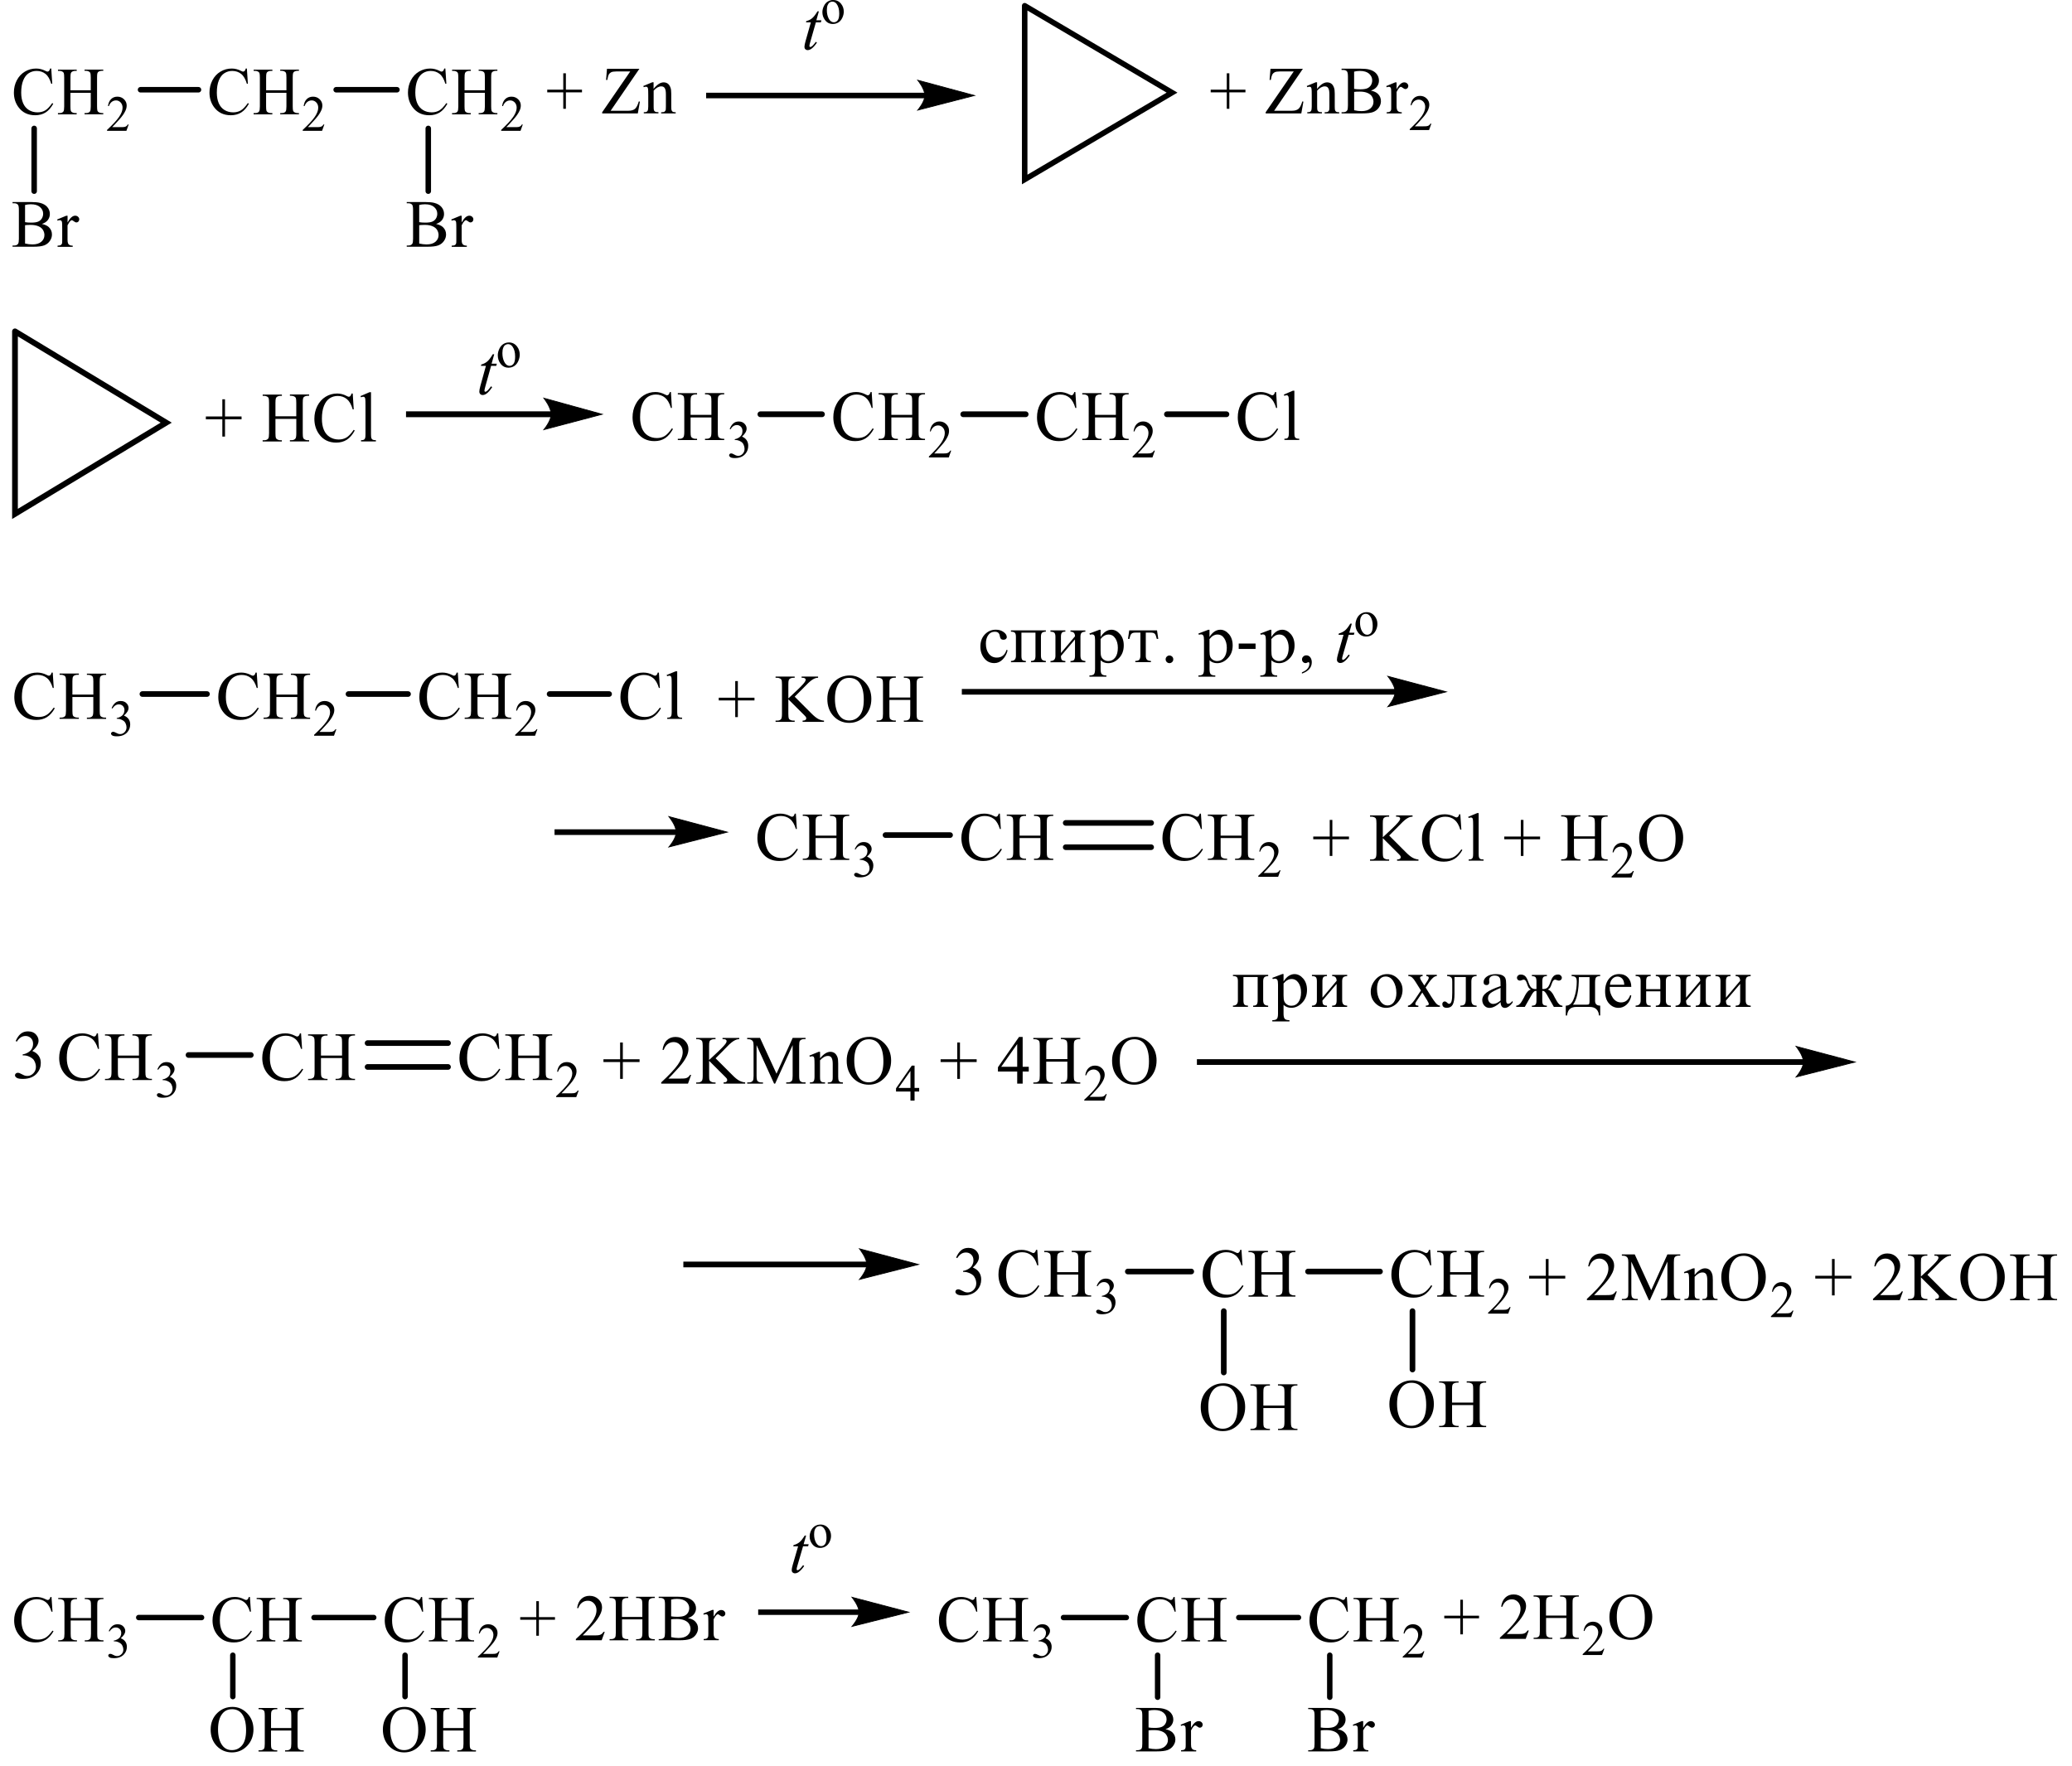 <?xml version="1.0" encoding="UTF-8"?> <svg xmlns="http://www.w3.org/2000/svg" xmlns:xlink="http://www.w3.org/1999/xlink" id="_Слой_1" data-name="Слой 1" width="553.18" height="471.6" viewBox="0 0 553.18 471.6"><defs><style> .cls-1 { stroke-width: 1.5px; } .cls-1, .cls-2, .cls-3, .cls-4, .cls-5, .cls-6, .cls-7, .cls-8, .cls-9, .cls-10, .cls-11 { fill: none; } .cls-1, .cls-2, .cls-3, .cls-4, .cls-5, .cls-7, .cls-8, .cls-9, .cls-10, .cls-11 { stroke: #000; stroke-linecap: round; stroke-miterlimit: 10; } .cls-2 { stroke-width: .22px; } .cls-3 { stroke-width: 1.51px; } .cls-4 { stroke-width: 1.47px; } .cls-5 { stroke-width: 1.53px; } .cls-7 { stroke-width: .21px; } .cls-12 { clip-path: url(#clippath-1); } .cls-8 { stroke-width: .22px; } .cls-13 { clip-path: url(#clippath-3); } .cls-9 { stroke-width: .21px; } .cls-10 { stroke-width: .22px; } .cls-14 { fill-rule: evenodd; } .cls-15 { clip-path: url(#clippath-2); } .cls-11 { stroke-width: 1.45px; } .cls-16 { clip-path: url(#clippath); } </style><clipPath id="clippath"><rect class="cls-6" y="80.22" width="350.69" height="61.81"></rect></clipPath><clipPath id="clippath-1"><rect class="cls-6" y="152.54" width="453.55" height="86.25"></rect></clipPath><clipPath id="clippath-2"><rect class="cls-6" y="249.29" width="553.18" height="136.81"></rect></clipPath><clipPath id="clippath-3"><rect class="cls-6" y="396.6" width="445.3" height="75"></rect></clipPath></defs><g><path class="cls-14" d="M18.8,24.11h5.43v-3.41c0-.61-.04-1.01-.11-1.21-.06-.15-.18-.27-.36-.38-.25-.14-.51-.21-.78-.21h-.41v-.32h5v.32h-.41c-.28,0-.54.07-.78.2-.18.09-.31.24-.37.43-.07.19-.1.58-.1,1.17v7.7c0,.6.04,1,.11,1.2.06.15.18.27.35.38.25.14.52.21.79.21h.41v.33h-5v-.33h.41c.48,0,.83-.14,1.04-.43.14-.19.21-.64.21-1.35v-3.63h-5.43v3.63c0,.6.04,1,.11,1.2.06.15.18.27.36.38.25.14.51.21.78.21h.42v.33h-5v-.33h.41c.48,0,.83-.14,1.05-.43.14-.19.21-.64.21-1.35v-7.7c0-.61-.04-1.01-.11-1.21-.06-.15-.18-.27-.35-.38-.25-.14-.52-.21-.79-.21h-.41v-.32h5v.32h-.42c-.28,0-.54.07-.78.2-.18.09-.3.24-.37.43-.07.19-.1.58-.1,1.17v3.41ZM13.68,18.3l.27,4.06h-.27c-.36-1.21-.86-2.09-1.52-2.62-.66-.53-1.45-.8-2.38-.8-.78,0-1.48.2-2.1.6-.63.4-1.12,1.04-1.48,1.92-.36.88-.54,1.97-.54,3.28,0,1.08.17,2.02.51,2.81.34.79.85,1.4,1.53,1.82.68.42,1.46.63,2.33.63.76,0,1.43-.17,2.01-.5.58-.33,1.22-.99,1.91-1.98l.27.18c-.59,1.06-1.27,1.84-2.05,2.33-.78.49-1.71.74-2.78.74-1.93,0-3.43-.73-4.49-2.2-.79-1.09-1.19-2.38-1.19-3.85,0-1.19.26-2.28.78-3.28.52-1,1.24-1.77,2.16-2.32.92-.55,1.92-.82,3-.82.84,0,1.68.21,2.5.63.24.13.41.19.52.19.15,0,.29-.06.4-.17.15-.16.26-.38.32-.66h.3Z"></path><path class="cls-14" d="M34.36,33.21l-.61,1.72h-5.17v-.24c1.52-1.42,2.59-2.57,3.21-3.47.62-.9.93-1.72.93-2.46,0-.57-.17-1.03-.51-1.4-.34-.36-.75-.55-1.22-.55-.43,0-.82.13-1.16.39-.34.26-.59.63-.76,1.13h-.24c.11-.81.38-1.44.83-1.87.45-.44,1-.65,1.67-.65.71,0,1.3.23,1.78.7.48.47.71,1.02.71,1.65,0,.45-.1.91-.31,1.36-.32.71-.84,1.47-1.55,2.26-1.07,1.2-1.74,1.92-2.01,2.17h2.29c.46,0,.79-.02.98-.05.19-.04.36-.11.51-.21.15-.11.28-.26.39-.46h.24Z"></path><path class="cls-14" d="M71.04,24.11h5.43v-3.41c0-.61-.04-1.01-.11-1.21-.06-.15-.18-.27-.36-.38-.25-.14-.51-.21-.78-.21h-.41v-.32h5v.32h-.41c-.28,0-.54.07-.78.2-.18.09-.31.24-.37.43-.07.19-.1.58-.1,1.17v7.7c0,.6.04,1,.11,1.2.06.15.18.27.35.38.25.14.52.21.79.21h.41v.33h-5v-.33h.41c.48,0,.83-.14,1.04-.43.14-.19.21-.64.21-1.35v-3.63h-5.43v3.63c0,.6.04,1,.11,1.2.06.15.18.27.36.38.25.14.51.21.78.21h.42v.33h-5v-.33h.41c.48,0,.83-.14,1.05-.43.14-.19.21-.64.21-1.35v-7.7c0-.61-.04-1.01-.11-1.21-.06-.15-.18-.27-.35-.38-.25-.14-.52-.21-.79-.21h-.41v-.32h5v.32h-.42c-.28,0-.54.07-.78.2-.18.09-.3.24-.37.43-.07.19-.1.58-.1,1.17v3.41ZM65.91,18.3l.27,4.06h-.27c-.36-1.21-.86-2.09-1.52-2.62-.66-.53-1.45-.8-2.38-.8-.78,0-1.47.2-2.1.6-.63.4-1.12,1.04-1.48,1.92-.36.88-.54,1.97-.54,3.28,0,1.08.17,2.02.51,2.81.34.79.85,1.4,1.53,1.82.68.42,1.46.63,2.33.63.76,0,1.43-.17,2.01-.5.58-.33,1.22-.99,1.91-1.98l.27.18c-.59,1.06-1.27,1.84-2.05,2.33-.78.49-1.71.74-2.78.74-1.93,0-3.43-.73-4.5-2.2-.79-1.09-1.19-2.38-1.19-3.85,0-1.19.26-2.28.78-3.28.52-1,1.24-1.77,2.16-2.32.92-.55,1.92-.82,3-.82.84,0,1.68.21,2.5.63.24.13.41.19.52.19.16,0,.29-.06.41-.17.15-.16.25-.38.32-.66h.3Z"></path><path class="cls-14" d="M86.6,33.21l-.61,1.72h-5.17v-.24c1.52-1.42,2.59-2.57,3.21-3.47.62-.9.93-1.72.93-2.46,0-.57-.17-1.03-.51-1.4-.34-.36-.75-.55-1.22-.55-.43,0-.82.13-1.16.39-.34.26-.59.63-.76,1.13h-.24c.11-.81.38-1.44.83-1.87.45-.44,1-.65,1.67-.65.71,0,1.3.23,1.78.7.48.47.71,1.02.71,1.65,0,.45-.1.91-.31,1.36-.32.71-.84,1.47-1.55,2.26-1.07,1.2-1.74,1.92-2.01,2.17h2.29c.46,0,.79-.02.98-.05.19-.04.36-.11.51-.21.15-.11.28-.26.39-.46h.24Z"></path><line class="cls-4" x1="37.52" y1="23.96" x2="52.99" y2="23.96"></line><path class="cls-14" d="M124.02,24.11h5.43v-3.41c0-.61-.04-1.01-.11-1.21-.06-.15-.18-.27-.36-.38-.25-.14-.51-.21-.78-.21h-.41v-.32h5v.32h-.41c-.28,0-.54.07-.78.2-.18.09-.31.24-.37.43-.07.19-.1.58-.1,1.17v7.7c0,.6.04,1,.11,1.2.06.15.18.27.35.38.25.14.52.21.79.21h.41v.33h-5v-.33h.41c.48,0,.83-.14,1.04-.43.14-.19.21-.64.21-1.35v-3.63h-5.43v3.63c0,.6.04,1,.11,1.2.06.15.18.27.36.38.25.14.51.21.78.21h.42v.33h-5v-.33h.41c.48,0,.83-.14,1.05-.43.14-.19.21-.64.21-1.35v-7.7c0-.61-.04-1.01-.11-1.21-.06-.15-.18-.27-.35-.38-.25-.14-.52-.21-.79-.21h-.41v-.32h5v.32h-.42c-.28,0-.54.07-.78.2-.18.09-.3.24-.37.43-.07.19-.1.58-.1,1.17v3.41ZM118.9,18.3l.27,4.06h-.27c-.36-1.21-.86-2.09-1.52-2.62-.66-.53-1.45-.8-2.38-.8-.78,0-1.47.2-2.1.6-.63.4-1.12,1.04-1.48,1.92-.36.88-.54,1.97-.54,3.28,0,1.08.17,2.02.51,2.81.34.79.85,1.4,1.53,1.82.68.42,1.46.63,2.33.63.76,0,1.43-.17,2.01-.5.58-.33,1.22-.99,1.91-1.98l.27.18c-.59,1.06-1.27,1.84-2.05,2.33-.78.49-1.71.74-2.78.74-1.93,0-3.43-.73-4.5-2.2-.79-1.09-1.19-2.38-1.19-3.85,0-1.19.26-2.28.78-3.28.52-1,1.24-1.77,2.16-2.32.92-.55,1.92-.82,3-.82.84,0,1.68.21,2.5.63.24.13.41.19.52.19.16,0,.29-.06.41-.17.15-.16.25-.38.32-.66h.3Z"></path><path class="cls-14" d="M139.58,33.21l-.61,1.72h-5.17v-.24c1.52-1.42,2.59-2.57,3.21-3.47.62-.9.93-1.72.93-2.46,0-.57-.17-1.03-.51-1.4-.34-.36-.75-.55-1.22-.55-.43,0-.82.13-1.16.39-.34.26-.59.63-.76,1.13h-.24c.11-.81.38-1.44.83-1.87.45-.44,1-.65,1.67-.65.71,0,1.3.23,1.78.7.48.47.71,1.02.71,1.65,0,.45-.1.91-.31,1.36-.32.71-.84,1.47-1.55,2.26-1.07,1.2-1.74,1.92-2.01,2.17h2.29c.47,0,.79-.02.98-.05.19-.04.36-.11.51-.21.15-.11.28-.26.39-.46h.24Z"></path><line class="cls-4" x1="89.75" y1="23.96" x2="105.98" y2="23.96"></line><polygon class="cls-14" points="327.52 29.05 327.52 24.66 323.23 24.66 323.23 23.94 327.52 23.94 327.52 19.57 328.21 19.57 328.21 23.94 332.51 23.94 332.51 24.66 328.21 24.66 328.21 29.05 327.52 29.05"></polygon><path class="cls-14" d="M372.86,21.99v1.81c.67-1.21,1.35-1.81,2.04-1.81.3,0,.58.1.77.29.21.2.32.42.32.68,0,.23-.08.42-.23.58-.15.16-.33.24-.53.24s-.42-.1-.68-.3c-.24-.2-.44-.3-.56-.3-.09,0-.21.06-.33.17-.26.24-.51.64-.8,1.19v3.86c0,.45.06.78.17,1.01.08.16.21.29.39.4.2.11.47.16.82.16v.32h-4.03v-.32c.39,0,.7-.06.89-.19.14-.09.24-.24.3-.45.03-.1.03-.38.03-.85v-3.12c0-.94-.02-1.5-.05-1.68-.05-.18-.11-.31-.21-.39-.09-.08-.23-.12-.38-.12-.17,0-.38.04-.59.13l-.09-.32,2.38-.99h.36ZM361.52,29.43c.67.16,1.33.24,1.97.24,1.04,0,1.83-.24,2.38-.72.55-.48.82-1.07.82-1.77,0-.46-.12-.91-.36-1.34-.24-.43-.65-.77-1.21-1.01-.55-.25-1.24-.37-2.06-.37-.36,0-.67,0-.91.02-.26.01-.47.03-.62.06v4.89ZM361.52,23.73c.21.04.45.07.73.09.27.02.58.03.91.03.83,0,1.47-.09,1.89-.28.41-.19.74-.47.97-.85.21-.38.33-.8.33-1.25,0-.7-.29-1.29-.83-1.79-.56-.49-1.38-.74-2.44-.74-.58,0-1.11.07-1.56.19v4.58ZM366.03,24.2c.82.17,1.42.46,1.82.84.56.54.83,1.2.83,1.98,0,.59-.18,1.16-.55,1.7-.36.54-.88.94-1.51,1.19-.64.25-1.62.37-2.92.37h-5.53v-.32h.44c.5,0,.85-.16,1.06-.48.14-.2.2-.64.2-1.31v-7.71c0-.74-.09-1.2-.26-1.4-.21-.26-.55-.39-1-.39h-.44v-.33h5.06c.94,0,1.7.07,2.26.21.86.21,1.53.58,1.98,1.12.45.54.68,1.15.68,1.85,0,.6-.18,1.13-.55,1.61-.35.47-.88.82-1.57,1.05ZM351.65,23.7c.92-1.14,1.82-1.71,2.65-1.71.42,0,.8.11,1.11.33.32.22.56.58.74,1.09.14.35.2.89.2,1.62v3.44c0,.51.03.86.12,1.04.06.15.17.26.3.34.14.08.39.12.77.12v.32h-3.89v-.32h.15c.38,0,.64-.06.77-.17.15-.11.26-.28.32-.51.02-.09.03-.36.03-.83v-3.3c0-.73-.09-1.27-.29-1.6-.18-.33-.5-.5-.94-.5-.68,0-1.36.38-2.04,1.14v4.25c0,.54.03.88.09,1.01.09.17.2.29.33.37.15.08.44.12.86.12v.32h-3.91v-.32h.18c.39,0,.67-.1.8-.31.15-.21.21-.6.21-1.19v-2.99c0-.97-.02-1.56-.06-1.77-.05-.21-.11-.36-.2-.43-.09-.08-.21-.11-.36-.11s-.35.04-.58.13l-.12-.32,2.38-.99h.36v1.71ZM347.85,18.36l-7.68,11.21h4.78c.74,0,1.3-.17,1.7-.49.39-.33.74-.99,1.04-2l.29.05-.56,3.16h-9.51v-.32l7.49-10.89h-3.74c-.61,0-1.06.07-1.35.21-.27.14-.48.34-.64.6-.14.26-.27.75-.39,1.46h-.33l.24-2.98h8.64Z"></path><path class="cls-14" d="M382.15,33l-.62,1.72h-5.16v-.24c1.51-1.42,2.59-2.57,3.21-3.47.62-.9.92-1.72.92-2.46,0-.57-.17-1.03-.5-1.4-.35-.37-.76-.55-1.23-.55-.42,0-.82.13-1.17.39-.33.26-.59.63-.76,1.13h-.23c.11-.81.38-1.44.82-1.87.45-.43,1.01-.65,1.68-.65.71,0,1.3.23,1.77.7.48.47.71,1.02.71,1.65,0,.45-.11.91-.3,1.36-.32.71-.83,1.47-1.56,2.26-1.06,1.2-1.74,1.92-2,2.16h2.29c.47,0,.79-.02.97-.05.2-.04.36-.11.51-.21.15-.11.29-.26.39-.46h.24Z"></path><rect x="188.52" y="24.76" width="58.59" height="1.48"></rect><path class="cls-7" d="M260.17,25.5l-15.14,3.9s1.89-2.19,1.89-3.9c0-1.79-1.89-4.08-1.89-4.08l15.14,4.08Z"></path><path d="M260.17,25.5l-15.14,3.9s1.89-2.19,1.89-3.9c0-1.79-1.89-4.08-1.89-4.08l15.14,4.08Z"></path><polygon class="cls-14" points="150.38 29.05 150.38 24.66 146.1 24.66 146.1 23.94 150.38 23.94 150.38 19.57 151.08 19.57 151.08 23.94 155.38 23.94 155.38 24.66 151.08 24.66 151.08 29.05 150.38 29.05"></polygon><path class="cls-14" d="M174.51,23.7c.92-1.14,1.82-1.71,2.65-1.71.42,0,.8.11,1.11.33.32.22.56.58.74,1.09.14.35.2.89.2,1.62v3.44c0,.51.03.86.12,1.04.06.15.17.26.3.34.14.08.39.12.77.12v.32h-3.89v-.32h.15c.38,0,.64-.06.77-.17.15-.11.26-.28.32-.51.02-.09.03-.36.03-.83v-3.3c0-.73-.09-1.27-.29-1.6-.18-.33-.5-.5-.94-.5-.68,0-1.36.38-2.04,1.14v4.25c0,.54.03.88.09,1.01.09.17.2.29.33.37.15.08.44.12.86.12v.32h-3.91v-.32h.18c.39,0,.67-.1.8-.31.15-.21.21-.6.21-1.19v-2.99c0-.97-.02-1.56-.06-1.77-.05-.21-.11-.36-.2-.43-.09-.08-.21-.11-.36-.11s-.35.04-.58.13l-.12-.32,2.38-.99h.36v1.71ZM170.71,18.36l-7.68,11.21h4.78c.74,0,1.3-.17,1.7-.49.39-.33.74-.99,1.04-2l.29.05-.56,3.16h-9.51v-.32l7.49-10.89h-3.74c-.61,0-1.06.07-1.35.21-.27.14-.48.34-.64.6-.14.26-.27.75-.39,1.46h-.33l.24-2.98h8.64Z"></path><path class="cls-14" d="M123.26,57.59v1.81c.66-1.21,1.34-1.81,2.03-1.81.32,0,.58.1.78.3.21.2.31.42.31.68,0,.23-.08.42-.22.58-.15.16-.33.24-.53.24s-.43-.1-.68-.3c-.25-.2-.44-.3-.56-.3-.1,0-.22.06-.34.18-.26.24-.53.64-.8,1.19v3.86c0,.45.05.78.16,1.01.07.16.21.29.4.4.19.11.46.16.82.16v.32h-4.04v-.32c.4,0,.7-.07.9-.19.14-.09.24-.24.3-.45.03-.1.04-.39.04-.85v-3.12c0-.94-.02-1.5-.06-1.68-.04-.18-.11-.31-.21-.39-.1-.08-.23-.12-.38-.12-.18,0-.38.04-.6.13l-.09-.32,2.39-.99h.36ZM111.92,65.02c.67.16,1.32.24,1.97.24,1.04,0,1.83-.24,2.38-.72.55-.48.82-1.07.82-1.77,0-.46-.12-.91-.37-1.34-.25-.43-.65-.77-1.21-1.01-.56-.25-1.25-.37-2.07-.37-.36,0-.66,0-.91.02-.25.01-.46.03-.61.06v4.89ZM111.92,59.32c.21.04.45.07.73.09.27.02.57.03.9.03.84,0,1.47-.09,1.89-.28.42-.18.74-.47.97-.85.22-.38.33-.8.33-1.25,0-.7-.28-1.29-.83-1.78-.56-.49-1.37-.74-2.44-.74-.58,0-1.09.07-1.55.19v4.58ZM116.43,59.8c.81.18,1.41.46,1.82.84.56.54.84,1.2.84,1.98,0,.59-.18,1.16-.55,1.7-.37.54-.87.94-1.51,1.19s-1.62.37-2.93.37h-5.51v-.33h.44c.49,0,.84-.16,1.05-.47.13-.21.2-.64.2-1.31v-7.71c0-.74-.08-1.2-.25-1.4-.22-.26-.56-.39-1-.39h-.44v-.32h5.05c.94,0,1.7.07,2.26.21.86.21,1.52.59,1.97,1.12.45.54.68,1.15.68,1.85,0,.6-.18,1.13-.53,1.61-.36.47-.88.82-1.58,1.05Z"></path><line class="cls-4" x1="114.34" y1="34.29" x2="114.34" y2="51.04"></line><path class="cls-14" d="M18.04,57.59v1.81c.66-1.21,1.34-1.81,2.03-1.81.32,0,.58.1.78.3.21.2.31.42.31.68,0,.23-.08.42-.22.58-.15.16-.33.24-.53.24s-.43-.1-.68-.3-.44-.3-.56-.3c-.1,0-.22.06-.34.18-.26.24-.53.64-.8,1.19v3.86c0,.45.05.78.16,1.01.07.16.21.29.4.4.19.11.46.16.82.16v.32h-4.04v-.32c.4,0,.7-.07.9-.19.14-.09.24-.24.3-.45.03-.1.04-.39.04-.85v-3.12c0-.94-.02-1.5-.06-1.68-.04-.18-.11-.31-.21-.39-.1-.08-.23-.12-.38-.12-.18,0-.38.04-.6.13l-.09-.32,2.39-.99h.36ZM6.69,65.02c.67.16,1.32.24,1.97.24,1.04,0,1.83-.24,2.38-.72s.82-1.07.82-1.77c0-.46-.12-.91-.37-1.34-.25-.43-.65-.77-1.21-1.01s-1.25-.37-2.07-.37c-.36,0-.66,0-.91.02-.25.01-.46.03-.61.06v4.89ZM6.69,59.32c.21.04.46.07.73.09.27.02.57.03.9.03.84,0,1.47-.09,1.89-.28.42-.18.74-.47.97-.85.22-.38.34-.8.34-1.25,0-.7-.28-1.29-.84-1.78-.56-.49-1.37-.74-2.44-.74-.57,0-1.09.07-1.55.19v4.58ZM11.21,59.8c.81.18,1.42.46,1.82.84.56.54.84,1.2.84,1.98,0,.59-.18,1.16-.55,1.7-.37.54-.87.94-1.51,1.19-.64.25-1.62.37-2.93.37H3.35v-.33h.44c.49,0,.84-.16,1.05-.47.13-.21.2-.64.2-1.31v-7.71c0-.74-.08-1.2-.25-1.4-.22-.26-.56-.39-1-.39h-.44v-.32h5.05c.94,0,1.7.07,2.26.21.86.21,1.52.59,1.97,1.12.45.54.68,1.15.68,1.85,0,.6-.18,1.13-.53,1.61-.36.47-.88.82-1.58,1.05Z"></path><line class="cls-4" x1="9.12" y1="34.29" x2="9.12" y2="51.04"></line><polyline class="cls-4" points="273.57 1.53 273.57 47.93 312.91 24.73 273.57 1.53"></polyline><path class="cls-14" d="M218.62,3.02l-.67,2.39h1.35l-.15.56h-1.33l-1.48,5.19c-.17.56-.24.92-.24,1.08,0,.1.02.18.06.23.05.05.11.08.17.08.15,0,.33-.1.58-.31.14-.12.44-.48.92-1.08l.27.22c-.53.79-1.03,1.34-1.5,1.66-.32.22-.64.34-.97.34-.26,0-.45-.08-.62-.24-.17-.16-.24-.37-.24-.62,0-.32.09-.8.27-1.45l1.44-5.09h-1.3l.09-.34c.64-.18,1.17-.44,1.57-.79.42-.35.89-.96,1.41-1.82h.38Z"></path><path class="cls-14" d="M222.22.43c-.23,0-.47.07-.7.21-.23.14-.41.38-.56.73-.14.35-.21.79-.21,1.34,0,.88.18,1.64.51,2.28.35.64.8.96,1.36.96.41,0,.76-.18,1.03-.53.27-.35.41-.96.41-1.81,0-1.07-.23-1.92-.68-2.54-.3-.42-.7-.63-1.17-.63ZM222.42,0c.89,0,1.62.35,2.15,1.04.47.59.7,1.28.7,2.05,0,.54-.12,1.09-.38,1.64-.26.56-.61.97-1.04,1.25-.45.28-.95.42-1.5.42-.89,0-1.6-.36-2.12-1.09-.45-.61-.67-1.3-.67-2.06,0-.55.14-1.11.41-1.65.26-.55.62-.95,1.06-1.21.44-.26.89-.39,1.39-.39Z"></path></g><g class="cls-16"><path class="cls-14" d="M184.37,110.77h5.56v-3.59c0-.64-.03-1.06-.11-1.27-.06-.15-.19-.29-.37-.4-.25-.15-.51-.22-.81-.22h-.42v-.34h5.13v.34h-.42c-.3,0-.56.07-.81.21-.19.1-.31.25-.39.45-.06.2-.09.61-.09,1.23v8.09c0,.64.03,1.05.11,1.26.06.15.19.29.36.4.26.15.53.22.82.22h.42v.34h-5.13v-.34h.42c.5,0,.85-.15,1.07-.45.16-.2.22-.67.22-1.42v-3.82h-5.56v3.82c0,.64.03,1.05.11,1.26.06.15.19.29.37.4.26.15.53.22.81.22h.44v.34h-5.14v-.34h.44c.5,0,.85-.15,1.07-.45.14-.2.22-.67.22-1.42v-8.09c0-.64-.05-1.06-.12-1.27-.05-.15-.17-.29-.36-.4-.26-.15-.53-.22-.81-.22h-.44v-.34h5.14v.34h-.44c-.28,0-.54.07-.81.21-.17.1-.31.25-.37.45-.08.2-.11.61-.11,1.23v3.59ZM179.12,104.67l.26,4.26h-.26c-.37-1.28-.9-2.19-1.57-2.75-.68-.56-1.49-.84-2.44-.84-.79,0-1.52.21-2.16.63-.64.42-1.15,1.1-1.52,2.02-.36.92-.54,2.07-.54,3.45,0,1.13.17,2.12.51,2.95.36.83.87,1.47,1.57,1.91.7.44,1.51.66,2.39.66.78,0,1.48-.17,2.07-.52.59-.35,1.24-1.04,1.96-2.08l.28.19c-.61,1.11-1.31,1.93-2.11,2.45-.79.52-1.74.78-2.84.78-1.99,0-3.53-.77-4.61-2.31-.82-1.15-1.23-2.5-1.23-4.05,0-1.25.26-2.4.81-3.45.53-1.05,1.27-1.86,2.21-2.44.95-.58,1.97-.86,3.09-.86.85,0,1.71.22,2.56.67.25.13.42.2.53.2.16,0,.3-.06.42-.18.14-.17.25-.4.33-.69h.31Z"></path><path class="cls-14" d="M194.81,114.53c.25-.63.57-1.12.96-1.47s.89-.52,1.46-.52c.71,0,1.27.25,1.66.74.3.36.44.76.44,1.17,0,.68-.42,1.39-1.23,2.12.54.23.96.55,1.24.97.28.42.42.92.42,1.49,0,.81-.23,1.52-.73,2.11-.65.78-1.58,1.17-2.81,1.17-.61,0-1.01-.08-1.23-.24-.22-.16-.33-.33-.33-.51,0-.13.05-.25.16-.35.09-.1.22-.15.37-.15.11,0,.22.02.33.06.08.02.25.11.51.25.26.15.45.23.56.26.16.05.33.08.51.08.45,0,.85-.18,1.18-.55.34-.36.5-.8.5-1.3,0-.37-.08-.72-.23-1.07-.11-.26-.23-.45-.37-.59-.19-.19-.45-.35-.78-.5-.34-.15-.67-.22-1.03-.22h-.2v-.21c.34-.05.7-.18,1.04-.39.36-.22.61-.48.78-.78.16-.31.23-.64.23-1.01,0-.48-.14-.86-.42-1.16-.3-.29-.65-.44-1.07-.44-.68,0-1.26.38-1.71,1.15l-.22-.11Z"></path><path class="cls-14" d="M237.97,110.77h5.56v-3.59c0-.64-.03-1.06-.11-1.27-.06-.15-.19-.29-.37-.4-.25-.15-.51-.22-.81-.22h-.42v-.34h5.13v.34h-.42c-.3,0-.56.07-.81.21-.19.1-.31.25-.39.45-.06.2-.09.61-.09,1.23v8.09c0,.64.03,1.05.11,1.26.06.15.19.29.36.4.26.15.53.22.82.22h.42v.34h-5.13v-.34h.42c.5,0,.85-.15,1.07-.45.16-.2.22-.67.22-1.42v-3.82h-5.56v3.82c0,.64.03,1.05.11,1.26.06.15.19.29.37.4.26.15.53.22.81.22h.44v.34h-5.14v-.34h.44c.5,0,.85-.15,1.07-.45.14-.2.22-.67.22-1.42v-8.09c0-.64-.05-1.06-.12-1.27-.05-.15-.17-.29-.36-.4-.26-.15-.53-.22-.81-.22h-.44v-.34h5.14v.34h-.44c-.28,0-.54.07-.81.21-.17.1-.31.25-.37.45-.08.2-.11.61-.11,1.23v3.59ZM232.72,104.67l.26,4.26h-.26c-.37-1.28-.9-2.19-1.57-2.75-.68-.56-1.49-.84-2.44-.84-.79,0-1.52.21-2.16.63-.64.42-1.15,1.1-1.52,2.02-.36.92-.54,2.07-.54,3.45,0,1.13.17,2.12.51,2.95.36.83.87,1.47,1.57,1.91.7.44,1.51.66,2.39.66.78,0,1.48-.17,2.07-.52.59-.35,1.24-1.04,1.96-2.08l.28.19c-.61,1.11-1.31,1.93-2.11,2.45-.79.52-1.74.78-2.84.78-1.99,0-3.53-.77-4.61-2.31-.82-1.15-1.23-2.5-1.23-4.05,0-1.25.26-2.4.81-3.45.53-1.05,1.27-1.86,2.21-2.44.95-.58,1.97-.86,3.09-.86.85,0,1.71.22,2.56.67.25.13.42.2.53.2.16,0,.3-.06.42-.18.14-.17.25-.4.33-.69h.31Z"></path><path class="cls-14" d="M253.94,120.33l-.64,1.81h-5.3v-.26c1.55-1.49,2.66-2.7,3.29-3.65s.95-1.81.95-2.59c0-.6-.17-1.09-.51-1.47-.36-.38-.78-.58-1.26-.58-.43,0-.84.13-1.2.41-.34.27-.61.67-.78,1.19h-.23c.11-.85.39-1.51.84-1.97.47-.46,1.04-.69,1.72-.69.73,0,1.34.25,1.82.74.5.49.73,1.07.73,1.73,0,.48-.09.95-.31,1.43-.33.75-.85,1.54-1.6,2.38-1.09,1.26-1.79,2.01-2.05,2.27h2.35c.48,0,.81-.02.99-.06.2-.04.37-.11.53-.23.16-.11.3-.27.4-.48h.25Z"></path><line class="cls-5" x1="203.01" y1="110.61" x2="219.45" y2="110.61"></line><path class="cls-14" d="M292.35,110.77h5.56v-3.59c0-.64-.03-1.06-.11-1.27-.06-.15-.19-.29-.37-.4-.25-.15-.51-.22-.81-.22h-.42v-.34h5.13v.34h-.42c-.3,0-.56.07-.81.21-.19.1-.31.25-.39.45-.06.2-.09.61-.09,1.23v8.09c0,.64.03,1.05.11,1.26.06.15.19.29.36.4.26.15.53.22.82.22h.42v.34h-5.13v-.34h.42c.5,0,.85-.15,1.07-.45.16-.2.22-.67.22-1.42v-3.82h-5.56v3.82c0,.64.03,1.05.11,1.26.06.15.19.29.37.4.26.15.53.22.81.22h.44v.34h-5.14v-.34h.43c.5,0,.85-.15,1.07-.45.14-.2.22-.67.22-1.42v-8.09c0-.64-.05-1.06-.12-1.27-.05-.15-.17-.29-.36-.4-.26-.15-.53-.22-.81-.22h-.43v-.34h5.14v.34h-.44c-.28,0-.54.07-.81.21-.17.1-.31.25-.37.45-.08.2-.11.61-.11,1.23v3.59ZM287.1,104.67l.26,4.26h-.26c-.37-1.28-.9-2.19-1.57-2.75-.68-.56-1.49-.84-2.44-.84-.79,0-1.52.21-2.16.63-.64.42-1.15,1.1-1.52,2.02-.36.92-.54,2.07-.54,3.45,0,1.13.17,2.12.51,2.95.36.83.87,1.47,1.57,1.91.7.44,1.51.66,2.39.66.78,0,1.48-.17,2.07-.52.59-.35,1.24-1.04,1.96-2.08l.28.19c-.61,1.11-1.31,1.93-2.11,2.45-.79.52-1.74.78-2.84.78-1.99,0-3.53-.77-4.61-2.31-.82-1.15-1.23-2.5-1.23-4.05,0-1.25.26-2.4.81-3.45.53-1.05,1.27-1.86,2.21-2.44.95-.58,1.97-.86,3.09-.86.85,0,1.71.22,2.56.67.25.13.42.2.53.2.16,0,.3-.06.42-.18.14-.17.25-.4.33-.69h.31Z"></path><path class="cls-14" d="M308.32,120.33l-.64,1.81h-5.3v-.26c1.55-1.49,2.66-2.7,3.29-3.65.64-.94.95-1.81.95-2.59,0-.6-.17-1.09-.51-1.47-.36-.38-.78-.58-1.26-.58-.44,0-.84.13-1.2.41-.34.27-.61.67-.78,1.19h-.23c.11-.85.39-1.51.84-1.97.47-.46,1.04-.69,1.72-.69.73,0,1.34.25,1.82.74.5.49.73,1.07.73,1.73,0,.48-.09.95-.31,1.43-.33.75-.85,1.54-1.6,2.38-1.09,1.26-1.79,2.01-2.05,2.27h2.35c.48,0,.81-.02.99-.06.2-.04.37-.11.53-.23s.3-.27.4-.48h.25Z"></path><line class="cls-5" x1="257.17" y1="110.61" x2="273.83" y2="110.61"></line><polygon class="cls-14" points="59.36 116.57 59.36 111.96 54.96 111.96 54.96 111.2 59.36 111.2 59.36 106.61 60.07 106.61 60.07 111.2 64.49 111.2 64.49 111.96 60.07 111.96 60.07 116.57 59.36 116.57"></polygon><path class="cls-14" d="M99.05,104.73v11.23c0,.53.04.88.11,1.05.07.17.19.3.34.39.15.09.44.13.86.13v.33h-3.97v-.33c.37,0,.62-.04.76-.12.14-.08.24-.21.32-.4.08-.19.11-.54.11-1.06v-7.69c0-.96-.02-1.54-.06-1.76-.04-.22-.11-.37-.2-.45-.09-.08-.21-.12-.35-.12-.15,0-.35.05-.58.15l-.15-.32,2.41-1.04h.4ZM94.17,105.05l.27,4.26h-.27c-.37-1.28-.89-2.19-1.56-2.75-.68-.56-1.49-.84-2.44-.84-.8,0-1.51.21-2.16.63-.64.42-1.15,1.1-1.52,2.02-.37.92-.55,2.07-.55,3.45,0,1.13.17,2.12.52,2.95.35.83.87,1.47,1.57,1.91.7.44,1.49.67,2.39.67.78,0,1.46-.17,2.06-.52.6-.35,1.25-1.04,1.96-2.07l.27.19c-.6,1.12-1.3,1.93-2.1,2.45-.8.52-1.75.78-2.85.78-1.99,0-3.52-.77-4.61-2.31-.81-1.15-1.22-2.5-1.22-4.05,0-1.25.27-2.4.8-3.45.54-1.05,1.27-1.86,2.21-2.44.94-.58,1.97-.86,3.08-.86.87,0,1.72.22,2.56.67.25.13.42.2.53.2.16,0,.3-.06.41-.18.15-.17.26-.4.33-.69h.31ZM73.53,111.15h5.57v-3.59c0-.64-.04-1.06-.11-1.27-.06-.15-.18-.29-.37-.4-.25-.15-.52-.22-.8-.22h-.42v-.34h5.13v.34h-.42c-.28,0-.55.07-.8.21-.19.1-.32.25-.38.45-.07.2-.1.61-.1,1.23v8.09c0,.63.04,1.05.11,1.26.06.15.18.29.36.4.26.15.53.22.81.22h.42v.34h-5.13v-.34h.42c.49,0,.85-.15,1.07-.45.15-.2.22-.67.22-1.42v-3.82h-5.57v3.82c0,.63.04,1.05.11,1.26.06.15.18.29.37.4.25.15.52.22.8.22h.43v.34h-5.13v-.34h.42c.49,0,.85-.15,1.08-.45.14-.2.21-.67.21-1.42v-8.09c0-.64-.04-1.06-.11-1.27-.06-.15-.18-.29-.36-.4-.26-.15-.53-.22-.81-.22h-.42v-.34h5.13v.34h-.43c-.28,0-.55.07-.8.21-.18.1-.31.25-.38.45-.07.2-.11.61-.11,1.23v3.59Z"></path><rect x="108.4" y="109.83" width="38.95" height="1.56"></rect><polygon class="cls-14" points="160.75 110.61 160.09 110.79 158.33 111.25 155.84 111.91 152.99 112.66 150.14 113.41 147.65 114.07 145.89 114.53 145.22 114.71 145.3 114.6 145.52 114.32 145.83 113.88 146.55 112.69 146.86 112.01 147.08 111.3 147.08 109.89 146.86 109.15 146.55 108.43 146.19 107.76 145.83 107.18 145.52 106.73 145.3 106.43 145.89 106.5 147.65 106.99 150.14 107.68 152.99 108.47 155.84 109.25 158.33 109.94 160.09 110.43 160.75 110.61"></polygon><path class="cls-10" d="M160.75,110.61l-15.53,4.1s1.94-2.3,1.94-4.1-1.94-4.29-1.94-4.29l15.53,4.29Z"></path><polyline class="cls-5" points="4 88.47 4 137.22 44.37 112.85 4 88.47"></polyline><path class="cls-14" d="M345.57,104.34v11.23c0,.53.03.88.11,1.05.08.17.19.3.34.39.16.09.44.13.85.13v.33h-3.96v-.33c.37,0,.62-.04.76-.12.14-.08.23-.21.31-.4.08-.18.12-.54.12-1.06v-7.69c0-.96-.03-1.54-.06-1.76-.05-.22-.11-.37-.2-.45-.09-.08-.2-.12-.36-.12-.14,0-.34.05-.57.15l-.16-.33,2.42-1.04h.39ZM340.7,104.67l.26,4.26h-.26c-.37-1.28-.9-2.19-1.57-2.75-.68-.56-1.49-.84-2.44-.84-.79,0-1.52.21-2.16.63-.64.42-1.15,1.1-1.52,2.02-.36.92-.54,2.07-.54,3.45,0,1.13.17,2.12.51,2.95.36.83.87,1.47,1.57,1.91.7.44,1.51.66,2.39.66.78,0,1.48-.17,2.07-.52.59-.35,1.24-1.04,1.96-2.08l.28.19c-.61,1.11-1.31,1.93-2.11,2.45-.79.52-1.74.78-2.84.78-1.99,0-3.53-.77-4.61-2.31-.82-1.15-1.23-2.5-1.23-4.05,0-1.25.26-2.4.81-3.45.53-1.05,1.27-1.86,2.21-2.44.95-.58,1.97-.86,3.09-.86.85,0,1.71.22,2.56.67.25.13.42.2.53.2.16,0,.3-.06.42-.18.14-.17.25-.4.33-.69h.31Z"></path><line class="cls-5" x1="311.55" y1="110.61" x2="327.43" y2="110.61"></line><path class="cls-14" d="M131.94,94.6l-.69,2.51h1.39l-.15.58h-1.38l-1.52,5.45c-.16.59-.25.96-.25,1.14,0,.11.02.19.07.24.05.06.1.08.17.08.15,0,.34-.11.58-.32.14-.12.46-.5.95-1.14l.29.23c-.54.83-1.05,1.41-1.54,1.75-.33.23-.66.35-1,.35-.26,0-.47-.08-.64-.25-.16-.17-.25-.39-.25-.65,0-.33.09-.84.28-1.53l1.48-5.35h-1.33l.09-.36c.65-.18,1.19-.46,1.62-.83.43-.37.91-1,1.44-1.91h.39Z"></path><path class="cls-14" d="M135.63,91.88c-.23,0-.47.07-.71.22-.24.14-.43.4-.57.77-.15.37-.22.83-.22,1.41,0,.92.18,1.72.53,2.39.35.67.81,1.01,1.39,1.01.43,0,.78-.19,1.06-.56.28-.37.42-1,.42-1.91,0-1.13-.23-2.01-.7-2.66-.31-.44-.71-.67-1.2-.67ZM135.84,91.43c.92,0,1.66.37,2.21,1.1.47.62.71,1.34.71,2.15,0,.57-.13,1.14-.39,1.73-.26.58-.62,1.02-1.08,1.32-.46.3-.97.44-1.53.44-.92,0-1.64-.38-2.18-1.14-.46-.64-.68-1.36-.68-2.16,0-.58.14-1.16.41-1.74.28-.58.64-1,1.09-1.28.45-.28.93-.41,1.43-.41Z"></path></g><g class="cls-12"><path class="cls-14" d="M73.8,185.46h5.58v-3.46c0-.62-.04-1.03-.12-1.22-.06-.15-.18-.28-.37-.38-.25-.14-.52-.21-.81-.21h-.42v-.33h5.13v.33h-.42c-.28,0-.55.07-.8.2-.19.1-.32.24-.39.43-.07.19-.1.59-.1,1.18v7.81c0,.61.04,1.02.12,1.21.06.15.18.28.36.38.26.14.53.21.81.21h.42v.33h-5.13v-.33h.42c.49,0,.85-.15,1.07-.44.15-.19.22-.65.22-1.37v-3.69h-5.58v3.69c0,.61.04,1.02.12,1.21.06.15.18.28.37.38.25.14.52.21.8.21h.43v.33h-5.14v-.33h.42c.49,0,.86-.15,1.08-.44.14-.19.21-.65.21-1.37v-7.81c0-.62-.04-1.03-.12-1.22-.06-.15-.18-.28-.36-.38-.26-.14-.53-.21-.81-.21h-.42v-.33h5.14v.33h-.43c-.28,0-.55.07-.8.2-.18.1-.31.24-.38.43-.07.19-.11.59-.11,1.18v3.46ZM68.54,179.57l.27,4.11h-.27c-.37-1.23-.89-2.12-1.57-2.66-.68-.54-1.49-.81-2.44-.81-.8,0-1.52.2-2.16.61-.64.41-1.15,1.06-1.52,1.95s-.55,2-.55,3.33c0,1.1.17,2.04.52,2.85.35.8.87,1.42,1.57,1.85s1.5.64,2.39.64c.78,0,1.47-.17,2.06-.51.6-.34,1.25-1,1.97-2l.28.18c-.6,1.08-1.31,1.87-2.11,2.37-.8.5-1.76.75-2.86.75-1.99,0-3.53-.74-4.62-2.23-.82-1.11-1.22-2.41-1.22-3.91,0-1.21.27-2.32.8-3.33.54-1.01,1.28-1.8,2.22-2.35.94-.56,1.97-.83,3.09-.83.87,0,1.72.21,2.57.64.25.13.42.2.53.2.16,0,.3-.06.42-.17.15-.16.26-.38.33-.67h.31Z"></path><path class="cls-14" d="M89.8,194.69l-.63,1.75h-5.31v-.25c1.56-1.44,2.66-2.61,3.3-3.52.64-.91.96-1.74.96-2.5,0-.58-.18-1.05-.52-1.42-.35-.37-.77-.56-1.26-.56-.44,0-.84.13-1.19.39-.35.26-.61.64-.78,1.15h-.25c.11-.83.4-1.46.85-1.9.46-.44,1.03-.66,1.72-.66.73,0,1.34.24,1.83.71.49.47.73,1.03.73,1.67,0,.46-.11.92-.32,1.38-.33.72-.86,1.49-1.59,2.3-1.1,1.21-1.79,1.95-2.06,2.2h2.35c.48,0,.81-.02,1.01-.05.19-.04.37-.11.52-.22.16-.11.29-.26.41-.46h.24Z"></path><path class="cls-14" d="M127.49,185.46h5.58v-3.46c0-.62-.04-1.03-.12-1.22-.06-.15-.18-.28-.37-.38-.25-.14-.52-.21-.81-.21h-.42v-.33h5.13v.33h-.42c-.28,0-.55.07-.8.2-.19.1-.32.24-.39.43-.07.19-.1.59-.1,1.18v7.81c0,.61.04,1.02.12,1.21.06.15.18.28.36.38.26.14.53.21.81.21h.42v.33h-5.13v-.33h.42c.49,0,.85-.15,1.07-.44.15-.19.22-.65.22-1.37v-3.69h-5.58v3.69c0,.61.04,1.02.12,1.21.06.15.18.28.37.38.25.14.52.21.8.21h.43v.33h-5.14v-.33h.42c.49,0,.86-.15,1.08-.44.14-.19.21-.65.21-1.37v-7.81c0-.62-.04-1.03-.12-1.22-.06-.15-.18-.28-.36-.38-.26-.14-.53-.21-.81-.21h-.42v-.33h5.14v.33h-.43c-.28,0-.55.07-.8.2-.18.1-.31.24-.38.43-.07.19-.11.59-.11,1.18v3.46ZM122.22,179.57l.27,4.11h-.27c-.37-1.23-.89-2.12-1.57-2.66-.68-.54-1.49-.81-2.44-.81-.8,0-1.52.2-2.16.61-.64.41-1.15,1.06-1.52,1.95-.37.89-.55,2-.55,3.33,0,1.1.17,2.04.52,2.85.35.8.87,1.42,1.57,1.85s1.5.64,2.39.64c.78,0,1.47-.17,2.06-.51.6-.34,1.25-1,1.97-2l.28.18c-.6,1.08-1.31,1.87-2.11,2.37-.8.5-1.76.75-2.86.75-1.99,0-3.53-.74-4.62-2.23-.82-1.11-1.22-2.41-1.22-3.91,0-1.21.27-2.32.8-3.33.54-1.01,1.28-1.8,2.22-2.35.94-.56,1.97-.83,3.09-.83.87,0,1.72.21,2.57.64.25.13.42.2.53.2.16,0,.3-.06.42-.17.15-.16.26-.38.33-.67h.31Z"></path><path class="cls-14" d="M143.48,194.69l-.63,1.75h-5.31v-.25c1.56-1.44,2.66-2.61,3.3-3.52.64-.91.96-1.74.96-2.5,0-.58-.18-1.05-.52-1.42-.35-.37-.77-.56-1.26-.56-.44,0-.84.13-1.19.39-.35.26-.61.64-.78,1.15h-.25c.11-.83.4-1.46.85-1.9.46-.44,1.03-.66,1.72-.66.73,0,1.34.24,1.83.71.49.47.73,1.03.73,1.67,0,.46-.11.92-.32,1.38-.33.72-.86,1.49-1.59,2.3-1.1,1.21-1.79,1.95-2.06,2.2h2.35c.48,0,.81-.02,1.01-.05.19-.04.37-.11.52-.22.16-.11.29-.26.41-.46h.24Z"></path><line class="cls-1" x1="93.04" y1="185.31" x2="108.94" y2="185.31"></line><polygon class="cls-14" points="196.29 191.47 196.29 187.02 191.89 187.02 191.89 186.29 196.29 186.29 196.29 181.85 196.99 181.85 196.99 186.29 201.43 186.29 201.43 187.02 196.99 187.02 196.99 191.47 196.29 191.47"></polygon><path class="cls-14" d="M237.45,186.24h5.57v-3.46c0-.62-.05-1.03-.11-1.22-.06-.15-.19-.28-.37-.38-.26-.14-.53-.21-.81-.21h-.42v-.33h5.12v.33h-.42c-.28,0-.54.07-.81.2-.19.1-.31.24-.37.43-.08.19-.11.59-.11,1.18v7.81c0,.61.05,1.02.12,1.21.05.15.17.28.36.38.26.14.53.21.81.21h.42v.33h-5.12v-.33h.42c.48,0,.84-.15,1.07-.44.14-.19.22-.65.22-1.37v-3.69h-5.57v3.69c0,.61.03,1.02.11,1.21.06.15.19.28.37.38.25.14.51.21.81.21h.42v.33h-5.13v-.33h.42c.5,0,.86-.15,1.09-.44.14-.19.2-.65.2-1.37v-7.81c0-.62-.03-1.03-.11-1.22-.06-.15-.19-.28-.36-.38-.26-.14-.54-.21-.82-.21h-.42v-.33h5.13v.33h-.42c-.3,0-.56.07-.81.2-.19.1-.31.24-.39.43-.06.19-.09.59-.09,1.18v3.46ZM226.7,181c-1.07,0-1.93.4-2.58,1.21-.81,1-1.21,2.46-1.21,4.39s.42,3.5,1.26,4.56c.64.81,1.49,1.21,2.54,1.21,1.14,0,2.07-.44,2.8-1.33.73-.89,1.1-2.28,1.1-4.2,0-2.07-.4-3.62-1.21-4.63-.65-.81-1.56-1.21-2.69-1.21ZM226.87,180.35c1.56,0,2.91.6,4.05,1.79,1.14,1.19,1.71,2.68,1.71,4.47s-.58,3.36-1.73,4.58c-1.15,1.21-2.54,1.82-4.17,1.82s-3.05-.59-4.17-1.78c-1.12-1.18-1.68-2.72-1.68-4.6s.64-3.49,1.95-4.7c1.12-1.05,2.47-1.58,4.05-1.58ZM212.17,186.02l4.43,4.44c.72.73,1.34,1.23,1.85,1.5.51.27,1.03.42,1.54.45v.33h-5.71v-.33c.34,0,.59-.06.75-.17s.22-.25.22-.39-.02-.27-.08-.38c-.06-.11-.25-.32-.56-.63l-4.14-4.13v3.9c0,.61.05,1.02.12,1.21.05.15.17.28.36.38.26.14.53.21.81.21h.4v.33h-5.1v-.33h.42c.5,0,.86-.15,1.07-.44.14-.19.22-.65.22-1.37v-7.82c0-.61-.05-1.02-.11-1.22-.06-.14-.19-.27-.37-.38-.25-.14-.53-.21-.81-.21h-.42v-.33h5.1v.33h-.4c-.28,0-.54.07-.81.2-.17.1-.3.24-.37.43-.08.19-.11.58-.11,1.18v3.7c.12-.11.53-.49,1.21-1.13,1.76-1.62,2.82-2.7,3.17-3.24.17-.24.25-.45.25-.62,0-.14-.06-.26-.19-.36-.12-.1-.34-.16-.64-.16h-.26v-.33h4.4v.33c-.26,0-.5.04-.72.11-.2.07-.47.19-.78.38-.3.19-.68.49-1.12.91-.14.12-.73.73-1.81,1.83l-1.84,1.84Z"></path><path class="cls-14" d="M19.34,185.46h5.58v-3.46c0-.62-.04-1.03-.12-1.22-.06-.15-.18-.28-.37-.38-.25-.14-.52-.21-.81-.21h-.42v-.33h5.13v.33h-.42c-.28,0-.55.07-.8.2-.19.1-.32.24-.39.43-.07.19-.1.59-.1,1.18v7.81c0,.61.04,1.02.12,1.21.06.15.18.28.36.38.26.14.53.21.81.21h.42v.33h-5.13v-.33h.42c.49,0,.85-.15,1.07-.44.15-.19.22-.65.22-1.37v-3.69h-5.58v3.69c0,.61.04,1.02.12,1.21.06.15.18.28.37.38.25.14.52.21.8.21h.43v.33h-5.14v-.33h.42c.49,0,.86-.15,1.08-.44.14-.19.21-.65.21-1.37v-7.81c0-.62-.04-1.03-.12-1.22-.06-.15-.18-.28-.36-.38-.26-.14-.53-.21-.81-.21h-.42v-.33h5.14v.33h-.43c-.28,0-.55.07-.8.2-.18.1-.31.24-.38.43-.07.19-.11.59-.11,1.18v3.46ZM14.08,179.57l.27,4.11h-.27c-.37-1.23-.89-2.12-1.57-2.66-.68-.54-1.49-.81-2.44-.81-.8,0-1.52.2-2.16.61s-1.15,1.06-1.52,1.95c-.37.89-.55,2-.55,3.33,0,1.1.17,2.04.52,2.85.35.8.87,1.42,1.57,1.85.7.43,1.5.64,2.39.64.78,0,1.47-.17,2.06-.51.6-.34,1.25-1,1.97-2l.28.18c-.6,1.08-1.3,1.87-2.11,2.37-.8.5-1.76.75-2.86.75-1.99,0-3.53-.74-4.62-2.23-.82-1.11-1.22-2.41-1.22-3.91,0-1.21.27-2.32.8-3.33.54-1.01,1.28-1.8,2.22-2.35.94-.56,1.97-.83,3.09-.83.87,0,1.72.21,2.57.64.25.13.42.2.53.2.16,0,.3-.06.42-.17.15-.16.26-.38.33-.67h.31Z"></path><path class="cls-14" d="M29.79,189.09c.26-.61.58-1.08.97-1.42.39-.33.88-.5,1.46-.5.72,0,1.27.24,1.66.71.29.35.44.73.44,1.13,0,.66-.41,1.34-1.24,2.05.55.22.97.53,1.26.94s.42.88.42,1.43c0,.78-.25,1.47-.74,2.04-.65.75-1.58,1.13-2.81,1.13-.61,0-1.02-.08-1.24-.23-.22-.15-.33-.32-.33-.49,0-.13.05-.24.16-.34.1-.1.23-.15.38-.15.11,0,.22.02.34.05.07.02.25.1.51.24.26.14.45.22.55.25.16.05.34.07.52.07.45,0,.84-.18,1.18-.53.33-.35.5-.77.5-1.25,0-.35-.08-.7-.23-1.03-.12-.25-.24-.44-.38-.57-.19-.18-.45-.34-.78-.48-.33-.15-.67-.22-1.01-.22h-.21v-.2c.35-.04.7-.17,1.05-.38.35-.21.61-.46.77-.76.16-.3.24-.62.24-.97,0-.46-.14-.83-.43-1.11-.28-.28-.64-.43-1.06-.43-.69,0-1.26.37-1.72,1.11l-.22-.11Z"></path><line class="cls-1" x1="55.26" y1="185.31" x2="38.02" y2="185.31"></line><polygon class="cls-14" points="355.01 228.54 355.01 224.09 350.61 224.09 350.61 223.36 355.01 223.36 355.01 218.92 355.71 218.92 355.71 223.36 360.15 223.36 360.15 224.09 355.71 224.09 355.71 228.54 355.01 228.54"></polygon><path class="cls-14" d="M394.77,217.11v10.84c0,.51.03.85.11,1.02.06.17.19.29.34.38.14.09.44.13.86.13v.32h-3.98v-.32c.37,0,.64-.04.76-.12.14-.08.25-.21.33-.38.08-.18.11-.52.11-1.03v-7.43c0-.92-.02-1.49-.06-1.7-.03-.21-.11-.36-.2-.43-.08-.08-.2-.12-.34-.12-.16,0-.34.05-.59.14l-.14-.31,2.41-1h.4ZM389.87,217.42l.28,4.11h-.28c-.36-1.23-.89-2.12-1.57-2.66-.67-.54-1.49-.81-2.44-.81-.79,0-1.51.2-2.15.61-.65.41-1.15,1.06-1.52,1.95-.37.89-.56,2-.56,3.33,0,1.1.19,2.04.53,2.85s.87,1.42,1.57,1.85c.7.43,1.49.64,2.4.64.78,0,1.46-.17,2.05-.51.61-.34,1.26-1,1.98-2l.26.18c-.59,1.08-1.31,1.87-2.1,2.36-.81.5-1.76.75-2.86.75-1.99,0-3.53-.74-4.62-2.23-.81-1.11-1.21-2.41-1.21-3.91,0-1.21.26-2.32.79-3.33.54-1.01,1.28-1.8,2.23-2.35.93-.56,1.98-.83,3.08-.83.87,0,1.73.21,2.57.64.25.13.44.2.53.2.17,0,.3-.06.42-.17.16-.16.26-.38.33-.67h.31ZM370.88,223.09l4.43,4.44c.72.73,1.34,1.23,1.85,1.5.51.27,1.03.42,1.54.45v.33h-5.71v-.33c.34,0,.59-.06.75-.17.16-.12.22-.25.22-.39s-.02-.27-.08-.38c-.06-.11-.25-.32-.56-.63l-4.14-4.13v3.9c0,.61.05,1.02.12,1.21.05.15.17.28.36.38.26.14.53.21.81.21h.4v.33h-5.1v-.33h.42c.5,0,.86-.14,1.07-.44.14-.19.22-.65.22-1.37v-7.82c0-.61-.05-1.02-.11-1.22-.06-.14-.19-.27-.37-.37-.25-.14-.53-.21-.81-.21h-.42v-.33h5.1v.33h-.4c-.28,0-.54.07-.81.2-.17.1-.3.24-.37.43-.08.19-.11.58-.11,1.18v3.7c.12-.11.53-.49,1.21-1.13,1.76-1.62,2.82-2.7,3.17-3.24.17-.24.25-.45.25-.62,0-.14-.06-.26-.19-.36-.12-.1-.34-.16-.64-.16h-.26v-.33h4.4v.33c-.26,0-.5.04-.72.11-.2.07-.47.19-.78.38-.3.19-.68.49-1.12.91-.14.12-.73.73-1.81,1.83l-1.84,1.84Z"></path><polygon class="cls-14" points="406.03 228.54 406.03 224.09 401.61 224.09 401.61 223.36 406.03 223.36 406.03 218.92 406.73 218.92 406.73 223.36 411.17 223.36 411.17 224.09 406.73 224.09 406.73 228.54 406.03 228.54"></polygon><path class="cls-14" d="M420.21,223.31h5.59v-3.46c0-.62-.05-1.03-.12-1.22-.05-.15-.17-.28-.36-.38-.26-.14-.53-.21-.81-.21h-.42v-.33h5.12v.33h-.42c-.28,0-.54.07-.81.2-.19.1-.31.24-.37.43-.08.19-.11.59-.11,1.18v7.81c0,.61.05,1.02.11,1.21.06.15.19.28.37.38.25.14.53.21.81.21h.42v.33h-5.12v-.33h.42c.48,0,.84-.15,1.07-.44.14-.19.22-.65.22-1.38v-3.69h-5.59v3.69c0,.61.05,1.02.12,1.21.06.15.19.28.37.38.25.14.51.21.81.21h.42v.33h-5.13v-.33h.42c.5,0,.86-.15,1.09-.44.14-.19.2-.65.2-1.38v-7.81c0-.62-.03-1.03-.11-1.22-.06-.15-.19-.28-.36-.38-.26-.14-.54-.21-.82-.21h-.42v-.33h5.13v.33h-.42c-.3,0-.56.07-.81.2-.19.1-.31.24-.39.43-.06.19-.11.59-.11,1.18v3.46Z"></path><path class="cls-14" d="M436.2,232.55l-.62,1.75h-5.32v-.25c1.57-1.44,2.66-2.61,3.3-3.52.64-.91.96-1.74.96-2.5,0-.58-.17-1.05-.53-1.42-.34-.37-.76-.56-1.24-.56-.45,0-.84.13-1.2.39-.36.26-.61.64-.78,1.15h-.25c.11-.83.39-1.46.86-1.9.45-.44,1.03-.66,1.71-.66.73,0,1.34.24,1.84.71.48.47.73,1.03.73,1.67,0,.46-.11.92-.33,1.38-.33.72-.86,1.49-1.59,2.3-1.1,1.21-1.79,1.95-2.07,2.2h2.35c.48,0,.82-.02,1.01-.05.19-.04.36-.11.51-.22.16-.11.3-.26.4-.46h.25Z"></path><path class="cls-14" d="M443.44,218.07c-1.07,0-1.95.4-2.58,1.21-.81,1-1.21,2.46-1.21,4.39s.42,3.5,1.26,4.56c.64.81,1.49,1.21,2.54,1.21,1.14,0,2.07-.44,2.8-1.33.73-.89,1.1-2.28,1.1-4.2,0-2.07-.4-3.62-1.21-4.63-.65-.81-1.56-1.21-2.69-1.21ZM443.61,217.42c1.56,0,2.91.6,4.05,1.79,1.14,1.19,1.71,2.68,1.71,4.47s-.58,3.36-1.73,4.58c-1.15,1.21-2.54,1.82-4.17,1.82s-3.05-.59-4.17-1.78c-1.12-1.18-1.68-2.72-1.68-4.6s.64-3.49,1.95-4.7c1.12-1.05,2.47-1.58,4.05-1.58Z"></path><path class="cls-14" d="M180.8,179.25v10.84c0,.51.05.85.11,1.02.08.17.19.29.34.38.16.09.44.13.86.13v.32h-3.97v-.32c.37,0,.62-.04.76-.12.14-.08.23-.21.31-.38.08-.18.12-.52.12-1.03v-7.43c0-.92-.03-1.49-.06-1.7-.05-.21-.11-.36-.2-.43-.09-.08-.2-.12-.36-.12-.14,0-.34.05-.58.14l-.16-.31,2.43-1h.39ZM175.91,179.57l.26,4.11h-.26c-.37-1.23-.89-2.12-1.57-2.66-.68-.54-1.49-.81-2.44-.81-.79,0-1.52.2-2.16.61s-1.15,1.06-1.51,1.95c-.37.89-.56,2-.56,3.33,0,1.1.17,2.04.53,2.85.34.8.87,1.42,1.57,1.85.68.43,1.49.64,2.38.64.78,0,1.48-.17,2.07-.51.59-.34,1.24-1,1.96-2l.28.18c-.61,1.08-1.31,1.87-2.12,2.37-.79.5-1.74.75-2.85.75-1.99,0-3.53-.74-4.62-2.23-.82-1.11-1.23-2.41-1.23-3.91,0-1.21.28-2.32.81-3.33.54-1.01,1.28-1.8,2.23-2.35.93-.56,1.96-.83,3.08-.83.87,0,1.73.21,2.57.64.25.13.42.2.53.2.16,0,.3-.06.42-.17.14-.16.26-.38.33-.67h.31Z"></path><line class="cls-1" x1="146.73" y1="185.31" x2="162.62" y2="185.31"></line><path class="cls-14" d="M272.2,223.12h5.57v-3.46c0-.62-.03-1.03-.11-1.22-.06-.15-.19-.28-.37-.38-.25-.14-.51-.21-.81-.21h-.42v-.33h5.13v.33h-.42c-.28,0-.56.07-.81.2-.19.1-.31.24-.39.43-.06.19-.09.59-.09,1.18v7.81c0,.61.03,1.02.11,1.21.06.15.19.28.36.38.26.14.54.21.82.21h.42v.33h-5.13v-.33h.42c.5,0,.86-.15,1.07-.44.16-.19.22-.65.22-1.37v-3.69h-5.57v3.69c0,.61.05,1.02.11,1.21.06.15.19.28.37.38.26.14.53.21.81.21h.44v.33h-5.15v-.33h.44c.5,0,.86-.15,1.07-.44.14-.19.22-.65.22-1.37v-7.81c0-.62-.05-1.03-.12-1.22-.05-.15-.17-.28-.36-.38-.26-.14-.53-.21-.81-.21h-.44v-.33h5.15v.33h-.44c-.28,0-.54.07-.81.2-.17.1-.31.24-.37.43-.08.19-.11.59-.11,1.18v3.46ZM266.94,217.23l.26,4.11h-.26c-.37-1.23-.89-2.12-1.57-2.66s-1.49-.81-2.44-.81c-.79,0-1.52.2-2.16.61-.64.41-1.15,1.06-1.51,1.95-.37.89-.56,2-.56,3.33,0,1.1.17,2.04.53,2.85.34.8.87,1.42,1.57,1.85.68.43,1.49.64,2.38.64.78,0,1.48-.17,2.07-.51.59-.34,1.24-1,1.96-2l.28.18c-.61,1.08-1.31,1.87-2.12,2.37-.79.5-1.74.75-2.85.75-1.99,0-3.53-.74-4.62-2.23-.82-1.11-1.23-2.41-1.23-3.91,0-1.21.28-2.32.81-3.33.54-1.01,1.28-1.8,2.23-2.35.93-.56,1.96-.83,3.08-.83.87,0,1.73.21,2.57.64.25.13.42.2.53.2.16,0,.3-.06.42-.17.14-.16.26-.38.33-.67h.31Z"></path><path class="cls-14" d="M325.88,223.12h5.57v-3.46c0-.62-.03-1.03-.11-1.22-.06-.15-.19-.28-.37-.38-.25-.14-.51-.21-.81-.21h-.42v-.33h5.13v.33h-.42c-.28,0-.56.07-.81.2-.19.1-.31.24-.39.43-.06.19-.09.59-.09,1.18v7.81c0,.61.03,1.02.11,1.21.06.15.19.28.36.38.26.14.54.21.82.21h.42v.33h-5.13v-.33h.42c.5,0,.86-.15,1.07-.44.16-.19.22-.65.22-1.37v-3.69h-5.57v3.69c0,.61.05,1.02.11,1.21.06.15.19.28.37.38.26.14.53.21.81.21h.44v.33h-5.15v-.33h.44c.5,0,.86-.15,1.07-.44.14-.19.22-.65.22-1.37v-7.81c0-.62-.05-1.03-.12-1.22-.05-.15-.17-.28-.36-.38-.26-.14-.53-.21-.81-.21h-.44v-.33h5.15v.33h-.44c-.28,0-.54.07-.81.2-.17.1-.31.24-.37.43-.08.19-.11.59-.11,1.18v3.46ZM320.62,217.23l.26,4.11h-.26c-.37-1.23-.89-2.12-1.57-2.66s-1.49-.81-2.44-.81c-.79,0-1.52.2-2.16.61-.64.41-1.15,1.06-1.51,1.95-.37.89-.56,2-.56,3.33,0,1.1.17,2.04.53,2.85.34.8.87,1.42,1.57,1.85.68.43,1.49.64,2.38.64.78,0,1.48-.17,2.07-.51.59-.34,1.24-1,1.96-2l.28.18c-.61,1.08-1.31,1.87-2.12,2.37-.79.5-1.74.75-2.85.75-1.99,0-3.53-.74-4.62-2.23-.82-1.11-1.23-2.41-1.23-3.91,0-1.21.28-2.32.81-3.33.54-1.01,1.28-1.8,2.23-2.35.93-.56,1.96-.83,3.08-.83.87,0,1.73.21,2.57.64.25.13.42.2.53.2.16,0,.3-.06.42-.17.14-.16.26-.38.33-.67h.31Z"></path><path class="cls-14" d="M341.88,232.35l-.64,1.75h-5.31v-.25c1.56-1.44,2.66-2.61,3.3-3.52.64-.91.95-1.74.95-2.5,0-.58-.17-1.05-.51-1.42-.36-.37-.78-.56-1.26-.56-.44,0-.84.13-1.18.39-.36.26-.62.64-.79,1.15h-.23c.11-.83.39-1.46.84-1.9.47-.44,1.04-.66,1.73-.66.73,0,1.34.24,1.82.71.5.47.73,1.03.73,1.67,0,.46-.09.92-.31,1.38-.33.72-.86,1.49-1.59,2.3-1.1,1.21-1.81,1.95-2.07,2.2h2.35c.48,0,.81-.02,1.01-.05.19-.04.36-.11.51-.22.16-.11.3-.26.4-.46h.25Z"></path><line class="cls-1" x1="284.52" y1="219.72" x2="307.33" y2="219.72"></line><line class="cls-1" x1="284.52" y1="226.21" x2="307.33" y2="226.21"></line><path class="cls-14" d="M217.74,223.12h5.57v-3.46c0-.62-.03-1.03-.11-1.22-.06-.15-.19-.28-.37-.38-.25-.14-.51-.21-.81-.21h-.42v-.33h5.13v.33h-.42c-.28,0-.56.07-.81.2-.19.1-.31.24-.39.43-.06.19-.09.59-.09,1.18v7.81c0,.61.03,1.02.11,1.21.06.15.19.28.36.38.26.14.54.21.82.21h.42v.33h-5.13v-.33h.42c.5,0,.86-.15,1.07-.44.16-.19.22-.65.22-1.37v-3.69h-5.57v3.69c0,.61.05,1.02.11,1.21.06.15.19.28.37.38.26.14.53.21.81.21h.44v.33h-5.15v-.33h.44c.5,0,.86-.15,1.07-.44.14-.19.22-.65.22-1.37v-7.81c0-.62-.05-1.03-.12-1.22-.05-.15-.17-.28-.36-.38-.26-.14-.53-.21-.81-.21h-.44v-.33h5.15v.33h-.44c-.28,0-.54.07-.81.2-.17.1-.31.24-.37.43-.08.19-.11.59-.11,1.18v3.46ZM212.48,217.23l.26,4.11h-.26c-.37-1.23-.89-2.12-1.57-2.66s-1.49-.81-2.44-.81c-.79,0-1.52.2-2.16.61-.64.41-1.15,1.06-1.51,1.95-.37.89-.56,2-.56,3.33,0,1.1.17,2.04.53,2.85.34.8.87,1.42,1.57,1.85.68.43,1.49.64,2.38.64.78,0,1.48-.17,2.07-.51.59-.34,1.24-1,1.96-2l.28.18c-.61,1.08-1.31,1.87-2.12,2.37-.79.5-1.74.75-2.85.75-1.99,0-3.53-.74-4.62-2.23-.82-1.11-1.23-2.41-1.23-3.91,0-1.21.28-2.32.81-3.33.54-1.01,1.28-1.8,2.23-2.35.93-.56,1.96-.83,3.08-.83.87,0,1.73.21,2.57.64.25.13.42.2.53.2.16,0,.3-.06.42-.17.14-.16.26-.38.33-.67h.31Z"></path><path class="cls-14" d="M228.19,226.75c.25-.61.58-1.08.96-1.42.39-.33.89-.5,1.46-.5.73,0,1.28.24,1.66.71.3.35.44.73.44,1.13,0,.66-.4,1.34-1.23,2.05.54.22.96.53,1.24.94.28.41.44.88.44,1.43,0,.79-.25,1.47-.75,2.04-.65.75-1.59,1.13-2.82,1.13-.61,0-1.01-.08-1.23-.23s-.33-.31-.33-.49c0-.13.05-.24.16-.34.09-.1.22-.15.37-.15.11,0,.22.02.34.05.06.02.23.1.5.24.26.14.45.22.56.25.16.05.34.07.51.07.45,0,.86-.18,1.18-.53.34-.35.5-.77.5-1.25,0-.35-.08-.7-.23-1.03-.11-.25-.23-.44-.37-.57-.19-.18-.45-.34-.78-.48-.34-.15-.67-.22-1.01-.22h-.22v-.2c.34-.04.7-.17,1.06-.38.34-.21.61-.46.76-.76.16-.3.23-.62.23-.97,0-.46-.14-.83-.42-1.11-.3-.28-.65-.43-1.07-.43-.68,0-1.26.37-1.71,1.11l-.22-.11Z"></path><line class="cls-1" x1="253.65" y1="222.97" x2="236.41" y2="222.97"></line><rect x="256.79" y="183.96" width="115.88" height="1.51"></rect><polygon class="cls-14" points="386.1 184.72 385.43 184.89 383.67 185.34 381.18 185.97 375.47 187.42 372.97 188.06 371.21 188.5 370.54 188.67 371.16 187.88 371.52 187.34 371.88 186.73 372.19 186.07 372.41 185.38 372.48 184.72 372.19 183.31 371.88 182.61 371.52 181.97 371.16 181.41 370.85 180.97 370.63 180.68 370.54 180.57 371.21 180.75 372.97 181.22 375.47 181.89 381.18 183.41 383.67 184.07 385.43 184.54 386.1 184.72"></polygon><path class="cls-8" d="M386.1,184.72l-15.56,3.96s1.95-2.23,1.95-3.96-1.95-4.14-1.95-4.14l15.56,4.14Z"></path><path class="cls-14" d="M312.22,175.02c.26,0,.51.1.72.29.19.19.3.43.3.73s-.09.52-.3.72c-.2.2-.44.3-.72.3s-.51-.1-.72-.3c-.19-.2-.3-.44-.3-.72s.11-.54.31-.73.44-.29.7-.29ZM305.9,168.91v6.19c0,.47.11.81.31,1.03.22.22.56.33,1.06.34v.33h-4.17v-.33c.5,0,.86-.11,1.06-.32.19-.21.3-.6.3-1.14v-6.1h-1.35c-.48,0-.82.1-1.03.3-.22.2-.39.66-.54,1.37h-.39l.33-2.26h7.42l.33,2.26h-.39c-.16-.69-.33-1.14-.53-1.35-.2-.21-.54-.32-1.03-.32h-1.37ZM293.84,170.63v3.14c0,.7.05,1.21.17,1.54.12.32.36.6.7.84s.73.35,1.18.35c.78,0,1.4-.32,1.87-.96.47-.64.68-1.5.68-2.57,0-1.01-.22-1.85-.67-2.53-.45-.68-1.06-1.02-1.82-1.02-.39,0-.75.1-1.1.3s-.7.5-1.01.91ZM293.84,168.13v1.94c.4-.65.86-1.13,1.34-1.45.48-.32,1-.48,1.56-.48.84,0,1.6.39,2.27,1.17.68.78,1.01,1.79,1.01,3.02,0,1.37-.42,2.51-1.28,3.4-.84.89-1.81,1.34-2.86,1.34-.42,0-.79-.06-1.14-.2-.34-.13-.64-.32-.9-.58v2.33c0,.69.09,1.15.31,1.38.22.23.62.35,1.23.35v.33h-4.53v-.33c.59,0,.98-.11,1.2-.32.2-.21.31-.68.31-1.4v-7.68c0-.64-.06-1.06-.19-1.26s-.33-.31-.61-.31c-.14,0-.34.03-.56.11l-.16-.33,2.68-1.01h.31ZM280.46,168.32h3.97v.33c-.47,0-.78.1-.93.3-.17.2-.25.55-.25,1.07v4.34l3.75-4.46c0-.83-.4-1.24-1.2-1.24v-.33h3.97v.33c-.48.02-.84.13-1.03.32-.19.2-.28.54-.28,1.05v5c0,.53.09.9.3,1.11.2.21.54.32,1.01.35v.33h-3.97v-.33c.47,0,.79-.1.95-.31.17-.21.25-.55.25-1.03v-4.42l-3.75,4.42c0,.52.08.88.23,1.05.17.18.48.27.95.29v.33h-3.97v-.33c.87,0,1.32-.45,1.32-1.34v-5.11c0-.58-.11-.95-.33-1.12-.22-.17-.54-.25-1-.25v-.33ZM269.91,168.32h9.31v.33c-.5.02-.84.13-1.03.32-.19.2-.28.54-.28,1.05v5c0,.53.09.9.3,1.11.2.21.54.32,1.01.35v.33h-3.97v-.33c.47,0,.78-.1.95-.3.16-.2.25-.55.25-1.04v-6.22h-3.75v6.22c0,.52.08.88.23,1.05.17.18.48.27.95.29v.33h-3.97v-.33c.87,0,1.32-.45,1.32-1.34v-5.11c0-.58-.11-.95-.33-1.12-.22-.17-.54-.25-1-.25v-.33ZM269.01,173.64c-.22.94-.65,1.74-1.29,2.41-.65.67-1.4,1-2.24,1-1.14,0-2.04-.43-2.71-1.29-.68-.86-1.03-1.89-1.03-3.09,0-1.36.4-2.46,1.2-3.29s1.77-1.25,2.94-1.25c.81,0,1.49.21,2.05.62.58.41.86.87.86,1.36,0,.21-.09.38-.25.51-.17.13-.37.2-.64.2-.54,0-.86-.3-.95-.9-.06-.42-.19-.73-.4-.94-.2-.2-.53-.3-.98-.3-.75,0-1.32.3-1.74.91-.42.6-.62,1.35-.62,2.24,0,1.11.26,2.02.78,2.71.53.69,1.24,1.04,2.13,1.04,1.32,0,2.18-.69,2.6-2.07l.3.13Z"></path><path class="cls-14" d="M347.59,179.51c1.32-.52,1.99-1.3,1.99-2.34,0-.12-.03-.22-.08-.28-.03-.06-.11-.09-.2-.09-.05,0-.12.03-.23.09-.2.11-.36.16-.5.16-.26,0-.5-.1-.68-.29-.19-.19-.28-.42-.28-.69,0-.3.11-.56.34-.77.22-.21.48-.32.81-.32.45,0,.81.18,1.07.54.26.36.39.8.39,1.3,0,1.4-.87,2.41-2.63,3.03v-.35ZM339.43,170.63v3.14c0,.7.06,1.21.17,1.54.12.32.36.6.7.84.36.24.75.35,1.18.35.78,0,1.4-.32,1.87-.96.47-.64.7-1.5.7-2.57,0-1.01-.23-1.85-.67-2.53-.45-.68-1.06-1.02-1.84-1.02-.37,0-.75.1-1.1.3-.34.2-.68.5-1.01.91ZM339.43,168.13v1.94c.4-.65.86-1.13,1.34-1.45.48-.32,1.01-.48,1.56-.48.84,0,1.6.39,2.29,1.17.67.78,1,1.79,1,3.02,0,1.37-.42,2.51-1.26,3.4-.86.89-1.81,1.34-2.88,1.34-.4,0-.79-.06-1.14-.2-.34-.13-.64-.32-.9-.58v2.33c0,.69.11,1.15.31,1.38.22.23.62.35,1.23.35v.33h-4.51v-.33c.58,0,.96-.11,1.18-.32.22-.21.31-.68.31-1.4v-7.68c0-.64-.06-1.06-.19-1.26s-.33-.31-.59-.31c-.16,0-.34.03-.58.11l-.14-.33,2.66-1.01h.31ZM330.71,171.83h4.5v1.44h-4.5v-1.44ZM322.91,170.63v3.14c0,.7.06,1.21.17,1.54.12.32.36.6.7.84.36.24.75.35,1.18.35.78,0,1.4-.32,1.87-.96.47-.64.7-1.5.7-2.57,0-1.01-.23-1.85-.68-2.53-.44-.68-1.04-1.02-1.82-1.02-.37,0-.75.1-1.1.3-.36.2-.68.5-1.01.91ZM322.91,168.13v1.94c.4-.65.86-1.13,1.34-1.45.48-.32,1.01-.48,1.56-.48.84,0,1.6.39,2.29,1.17.67.78,1,1.79,1,3.02,0,1.37-.42,2.51-1.28,3.4-.84.89-1.81,1.34-2.86,1.34-.4,0-.79-.06-1.14-.2-.34-.13-.64-.32-.9-.58v2.33c0,.69.11,1.15.31,1.38.22.23.62.35,1.23.35v.33h-4.51v-.33c.58,0,.96-.11,1.18-.32.2-.21.31-.68.31-1.4v-7.68c0-.64-.06-1.06-.19-1.26-.12-.2-.33-.31-.59-.31-.16,0-.34.03-.58.11l-.14-.33,2.66-1.01h.31Z"></path><path class="cls-14" d="M360.91,166.51l-.68,2.43h1.38l-.16.56h-1.38l-1.51,5.27c-.17.56-.25.93-.25,1.1,0,.1.02.18.06.23.05.05.11.08.17.08.16,0,.34-.11.59-.31.14-.12.45-.48.93-1.1l.3.22c-.54.8-1.06,1.36-1.54,1.69-.33.23-.65.34-1,.34-.26,0-.47-.08-.64-.25-.17-.16-.25-.37-.25-.63,0-.32.09-.81.28-1.47l1.48-5.17h-1.34l.09-.35c.65-.18,1.18-.45,1.62-.8.44-.35.92-.97,1.45-1.84h.39Z"></path><path class="cls-14" d="M364.61,163.89c-.25,0-.48.07-.72.21s-.42.39-.58.74c-.14.35-.22.81-.22,1.36,0,.89.17,1.66.53,2.31.36.65.81.97,1.38.97.44,0,.79-.18,1.07-.54.28-.36.42-.97.42-1.84,0-1.09-.23-1.95-.7-2.57-.31-.43-.72-.64-1.2-.64ZM364.81,163.45c.92,0,1.65.35,2.21,1.06.48.6.72,1.29.72,2.08,0,.55-.12,1.1-.39,1.67-.26.56-.62.99-1.09,1.27-.45.29-.96.43-1.52.43-.92,0-1.65-.37-2.18-1.1-.47-.62-.68-1.32-.68-2.09,0-.56.14-1.12.4-1.68.28-.56.65-.97,1.1-1.23.45-.27.92-.4,1.43-.4Z"></path><rect x="148.05" y="221.43" width="32.69" height="1.51"></rect><polygon class="cls-14" points="194.16 222.18 193.49 222.35 191.74 222.8 189.25 223.43 183.53 224.88 181.05 225.52 179.27 225.97 178.6 226.14 179.22 225.34 179.58 224.81 179.94 224.19 180.25 223.53 180.47 222.85 180.55 222.18 180.25 220.77 179.94 220.07 179.58 219.43 179.22 218.87 178.91 218.43 178.7 218.14 178.6 218.04 179.27 218.22 181.05 218.68 183.53 219.35 189.25 220.87 191.74 221.53 193.49 222 194.16 222.18"></polygon><path class="cls-8" d="M194.16,222.18l-15.56,3.96s1.95-2.23,1.95-3.96-1.95-4.14-1.95-4.14l15.56,4.14Z"></path></g><g class="cls-15"><path class="cls-14" d="M85.69,281.84h5.63v-3.5c0-.63-.04-1.04-.12-1.24-.06-.15-.18-.28-.38-.39-.26-.14-.53-.22-.81-.22h-.43v-.33h5.19v.33h-.43c-.29,0-.56.07-.81.21-.19.1-.32.24-.39.44-.07.19-.1.59-.1,1.19v7.88c0,.62.04,1.03.12,1.23.06.15.18.28.37.39.26.14.54.22.82.22h.43v.33h-5.19v-.33h.43c.49,0,.85-.15,1.08-.44.15-.19.22-.65.22-1.39v-3.72h-5.63v3.72c0,.62.04,1.03.12,1.23.06.15.19.28.38.39.26.14.53.22.81.22h.44v.33h-5.19v-.33h.43c.5,0,.86-.15,1.09-.44.14-.19.22-.65.22-1.39v-7.88c0-.63-.04-1.04-.12-1.24-.06-.15-.18-.28-.37-.39-.26-.14-.54-.22-.82-.22h-.43v-.33h5.19v.33h-.44c-.29,0-.56.07-.81.21-.19.1-.31.24-.39.44-.07.19-.11.59-.11,1.19v3.5ZM80.37,275.9l.28,4.15h-.28c-.37-1.24-.9-2.14-1.58-2.69-.69-.55-1.51-.82-2.47-.82-.8,0-1.53.21-2.18.62-.65.41-1.16,1.07-1.53,1.97-.37.9-.56,2.02-.56,3.36,0,1.11.18,2.06.53,2.87.35.81.88,1.43,1.59,1.87.71.43,1.51.65,2.42.65.79,0,1.48-.17,2.08-.51s1.26-1.01,1.99-2.02l.28.18c-.61,1.09-1.32,1.88-2.13,2.39-.81.51-1.77.76-2.89.76-2.01,0-3.56-.75-4.67-2.25-.82-1.12-1.23-2.43-1.23-3.95,0-1.22.27-2.34.81-3.36.54-1.02,1.29-1.81,2.24-2.37.95-.56,1.99-.84,3.12-.84.88,0,1.74.22,2.59.65.25.13.43.2.54.2.16,0,.3-.06.42-.17.15-.16.27-.39.33-.68h.31Z"></path><path class="cls-14" d="M138.34,281.84h5.63v-3.5c0-.63-.04-1.04-.12-1.24-.06-.15-.18-.28-.38-.39-.26-.14-.53-.22-.81-.22h-.43v-.33h5.19v.33h-.43c-.29,0-.56.07-.81.21-.19.1-.32.24-.39.44-.07.19-.1.59-.1,1.19v7.88c0,.62.04,1.03.12,1.23.06.15.18.28.37.39.26.14.54.22.82.22h.43v.33h-5.19v-.33h.43c.49,0,.85-.15,1.08-.44.15-.19.22-.65.22-1.39v-3.72h-5.63v3.72c0,.62.04,1.03.12,1.23.06.15.19.28.38.39.26.14.53.22.81.22h.44v.33h-5.19v-.33h.43c.5,0,.86-.15,1.09-.44.14-.19.22-.65.22-1.39v-7.88c0-.63-.04-1.04-.12-1.24-.06-.15-.18-.28-.37-.39-.26-.14-.54-.22-.82-.22h-.43v-.33h5.19v.33h-.44c-.29,0-.56.07-.81.21-.19.1-.31.24-.39.44-.07.19-.11.59-.11,1.19v3.5ZM133.02,275.9l.28,4.15h-.28c-.37-1.24-.9-2.14-1.58-2.69-.69-.55-1.51-.82-2.47-.82-.8,0-1.53.21-2.18.62-.65.41-1.16,1.07-1.53,1.97-.37.9-.56,2.02-.56,3.36,0,1.11.18,2.06.53,2.87s.88,1.43,1.59,1.87c.71.43,1.51.65,2.42.65.79,0,1.48-.17,2.08-.51.6-.34,1.26-1.01,1.98-2.02l.28.18c-.61,1.09-1.32,1.88-2.13,2.39-.81.51-1.77.76-2.89.76-2.01,0-3.56-.75-4.67-2.25-.82-1.12-1.23-2.43-1.23-3.95,0-1.22.27-2.34.81-3.36.54-1.02,1.29-1.81,2.24-2.37.95-.56,1.99-.84,3.12-.84.88,0,1.74.22,2.59.65.25.13.43.2.54.2.16,0,.3-.06.42-.17.15-.16.27-.39.33-.68h.31Z"></path><path class="cls-14" d="M154.49,291.17l-.64,1.76h-5.37v-.25c1.58-1.45,2.69-2.64,3.33-3.55.64-.92.97-1.76.97-2.52,0-.58-.18-1.06-.53-1.43-.35-.37-.77-.56-1.27-.56-.45,0-.85.13-1.2.39-.36.26-.62.65-.79,1.16h-.25c.11-.83.4-1.47.86-1.92.46-.45,1.04-.67,1.73-.67.74,0,1.35.24,1.85.72.5.48.74,1.04.74,1.69,0,.46-.11.93-.32,1.39-.33.73-.87,1.5-1.61,2.32-1.11,1.23-1.81,1.96-2.09,2.22h2.37c.48,0,.82-.02,1.02-.05.19-.04.37-.11.53-.22.16-.11.29-.27.41-.47h.25Z"></path><line class="cls-3" x1="98.14" y1="278.51" x2="119.61" y2="278.51"></line><line class="cls-3" x1="98.14" y1="284.88" x2="119.61" y2="284.88"></line><path class="cls-14" d="M31.47,281.84h5.63v-3.5c0-.63-.04-1.04-.12-1.24-.06-.15-.18-.28-.38-.39-.26-.14-.53-.22-.81-.22h-.43v-.33h5.19v.33h-.43c-.29,0-.56.07-.81.21-.19.1-.32.24-.39.44-.07.19-.1.59-.1,1.19v7.88c0,.62.04,1.03.12,1.23.06.15.18.28.37.39.26.14.54.22.82.22h.43v.33h-5.19v-.33h.43c.49,0,.85-.15,1.08-.44.15-.19.22-.65.22-1.39v-3.72h-5.63v3.72c0,.62.04,1.03.12,1.23.06.15.19.28.38.39.26.14.53.22.81.22h.44v.33h-5.19v-.33h.43c.5,0,.86-.15,1.09-.44.14-.19.22-.65.22-1.39v-7.88c0-.63-.04-1.04-.12-1.24-.06-.15-.18-.28-.37-.39-.26-.14-.54-.22-.82-.22h-.43v-.33h5.19v.33h-.44c-.29,0-.56.07-.81.21-.19.1-.31.24-.39.44-.07.19-.11.59-.11,1.19v3.5ZM26.15,275.9l.28,4.15h-.28c-.37-1.24-.9-2.14-1.58-2.69-.69-.55-1.51-.82-2.47-.82-.8,0-1.53.21-2.18.62-.65.41-1.16,1.07-1.53,1.97-.37.9-.56,2.02-.56,3.36,0,1.11.18,2.06.53,2.87.35.81.88,1.43,1.59,1.87.71.43,1.51.65,2.42.65.79,0,1.48-.17,2.08-.51.6-.34,1.26-1.01,1.99-2.02l.28.18c-.61,1.09-1.32,1.88-2.13,2.39-.81.51-1.77.76-2.89.76-2.01,0-3.56-.75-4.67-2.25-.82-1.12-1.23-2.43-1.23-3.95,0-1.22.27-2.34.81-3.36.54-1.02,1.29-1.81,2.24-2.37.95-.56,1.99-.84,3.12-.84.88,0,1.74.22,2.59.65.25.13.43.2.54.2.16,0,.3-.06.42-.17.15-.16.27-.39.33-.68h.31Z"></path><path class="cls-14" d="M42.02,285.51c.26-.62.59-1.09.98-1.43.4-.34.89-.5,1.48-.5.73,0,1.29.24,1.68.72.3.36.44.74.44,1.14,0,.67-.41,1.36-1.25,2.07.56.22.98.54,1.27.95.29.41.43.89.43,1.45,0,.79-.25,1.48-.75,2.06-.65.76-1.6,1.13-2.84,1.13-.61,0-1.03-.08-1.25-.23-.22-.15-.33-.32-.33-.49,0-.13.05-.25.16-.35.11-.1.23-.15.38-.15.11,0,.23.02.34.06.08.02.25.1.52.25.27.14.45.23.56.25.17.05.34.07.53.07.46,0,.85-.18,1.19-.53.34-.36.51-.78.51-1.26,0-.35-.08-.7-.24-1.04-.11-.25-.24-.44-.38-.57-.19-.18-.46-.34-.79-.49-.34-.15-.68-.22-1.03-.22h-.21v-.2c.35-.05.71-.17,1.06-.39.36-.21.61-.47.77-.76.16-.3.24-.62.24-.98,0-.46-.14-.84-.43-1.13-.29-.29-.65-.43-1.08-.43-.69,0-1.27.37-1.74,1.12l-.22-.11Z"></path><line class="cls-3" x1="66.96" y1="281.69" x2="50.33" y2="281.69"></line><polygon class="cls-14" points="165.56 288.07 165.56 283.57 161.11 283.57 161.11 282.83 165.56 282.83 165.56 278.35 166.28 278.35 166.28 282.83 170.75 282.83 170.75 283.57 166.28 283.57 166.28 288.07 165.56 288.07"></polygon><path class="cls-14" d="M231.91,277.5c-1.08,0-1.95.41-2.61,1.22-.82,1.01-1.23,2.49-1.23,4.43s.42,3.53,1.27,4.6c.64.82,1.51,1.23,2.58,1.23,1.13,0,2.07-.45,2.81-1.34.74-.89,1.12-2.31,1.12-4.24,0-2.09-.41-3.65-1.23-4.68-.66-.82-1.56-1.23-2.72-1.23ZM232.09,276.84c1.57,0,2.94.6,4.09,1.81,1.15,1.21,1.73,2.71,1.73,4.51s-.58,3.4-1.74,4.62-2.56,1.84-4.21,1.84-3.08-.6-4.21-1.79c-1.13-1.19-1.7-2.74-1.7-4.64s.64-3.52,1.96-4.75c1.13-1.06,2.5-1.59,4.09-1.59ZM218.92,282.59c.96-1.16,1.87-1.75,2.75-1.75.44,0,.82.11,1.15.34.31.22.58.6.77,1.11.13.36.19.91.19,1.66v3.52c0,.52.05.88.13,1.06.08.15.17.27.33.35.14.08.41.13.8.13v.32h-4.05v-.32h.17c.38,0,.64-.06.8-.18s.25-.29.31-.52c.03-.09.05-.37.05-.85v-3.38c0-.75-.11-1.3-.3-1.63-.19-.34-.52-.51-.97-.51-.71,0-1.41.39-2.12,1.17v4.35c0,.56.03.9.09,1.04.08.17.2.3.35.38.14.08.44.12.9.12v.32h-4.05v-.32h.17c.42,0,.71-.11.85-.32.14-.21.22-.62.22-1.22v-3.06c0-.99-.02-1.59-.06-1.81s-.11-.36-.2-.44c-.09-.08-.22-.12-.38-.12-.17,0-.36.05-.6.14l-.14-.32,2.47-1.01h.39v1.75ZM206.67,289.34l-4.68-10.28v8.16c0,.75.08,1.22.24,1.41.22.25.58.38,1.05.38h.42v.33h-4.21v-.33h.42c.52,0,.88-.16,1.08-.47.14-.19.2-.63.2-1.32v-7.98c0-.54-.06-.93-.17-1.17-.09-.17-.24-.32-.47-.44-.22-.12-.58-.18-1.07-.18v-.33h3.43l4.4,9.56,4.32-9.56h3.44v.33h-.42c-.52,0-.88.16-1.1.47-.13.19-.19.63-.19,1.31v7.98c0,.75.08,1.22.25,1.41.22.25.57.38,1.04.38h.42v.33h-5.16v-.33h.42c.52,0,.9-.16,1.1-.47.13-.19.19-.63.19-1.32v-8.16l-4.67,10.28h-.3ZM191.04,282.56l4.48,4.48c.72.74,1.35,1.24,1.87,1.51.52.27,1.04.42,1.56.46v.33h-5.77v-.33c.35,0,.6-.06.75-.18.14-.12.22-.25.22-.39s-.03-.27-.08-.39c-.06-.11-.25-.33-.57-.64l-4.18-4.17v3.94c0,.62.03,1.03.11,1.23.06.15.19.28.38.39.27.14.53.22.82.22h.41v.33h-5.17v-.33h.44c.5,0,.86-.15,1.08-.44.14-.19.22-.65.22-1.39v-7.89c0-.62-.05-1.03-.13-1.24-.05-.14-.17-.27-.36-.38-.27-.14-.53-.22-.82-.22h-.44v-.33h5.17v.33h-.41c-.28,0-.55.07-.82.21-.19.1-.31.24-.38.43-.08.19-.11.59-.11,1.19v3.74c.13-.11.53-.5,1.23-1.14,1.78-1.63,2.84-2.72,3.21-3.27.16-.24.24-.45.24-.63,0-.14-.06-.26-.17-.37-.13-.1-.35-.16-.64-.16h-.28v-.33h4.46v.33c-.27,0-.5.04-.72.11-.2.07-.47.19-.79.38-.31.19-.69.49-1.15.91-.13.12-.72.74-1.81,1.85l-1.85,1.86ZM184.53,286.98l-.85,2.35h-7.15v-.33c2.11-1.94,3.58-3.51,4.45-4.74.85-1.22,1.29-2.35,1.29-3.36,0-.78-.24-1.41-.71-1.91-.47-.5-1.04-.75-1.7-.75-.6,0-1.13.18-1.6.53-.47.35-.82.87-1.05,1.55h-.33c.16-1.11.53-1.96,1.15-2.56.61-.59,1.38-.89,2.31-.89.99,0,1.81.32,2.47.96.66.64.99,1.39.99,2.25,0,.62-.14,1.24-.42,1.86-.46.97-1.16,2-2.15,3.09-1.48,1.63-2.4,2.62-2.78,2.96h3.16c.64,0,1.1-.02,1.37-.07.25-.05.49-.15.69-.29.22-.15.39-.36.55-.63h.33Z"></path><path class="cls-14" d="M243.07,290.49v-4.55l-3.19,4.55h3.19ZM245.4,290.49v.96h-1.23v2.42h-1.1v-2.42h-3.85v-.86l4.21-6.07h.74v5.97h1.23Z"></path><polygon class="cls-14" points="255.57 288.07 255.57 283.57 251.12 283.57 251.12 282.83 255.57 282.83 255.57 278.35 256.29 278.35 256.29 282.83 260.75 282.83 260.75 283.57 256.29 283.57 256.29 288.07 255.57 288.07"></polygon><path class="cls-14" d="M279.33,282.79h5.64v-3.5c0-.62-.05-1.04-.13-1.23-.05-.15-.17-.28-.36-.39-.27-.14-.53-.22-.82-.22h-.44v-.33h5.19v.33h-.42c-.28,0-.55.07-.82.21-.19.1-.31.24-.38.44-.08.2-.11.59-.11,1.19v7.88c0,.62.05,1.03.11,1.23.06.15.19.28.38.39.25.14.53.22.82.22h.42v.33h-5.19v-.33h.44c.49,0,.85-.15,1.08-.44.14-.19.22-.65.22-1.39v-3.72h-5.64v3.72c0,.62.05,1.03.13,1.23.06.15.19.28.38.39.25.14.52.22.82.22h.42v.33h-5.19v-.33h.42c.5,0,.86-.15,1.1-.44.14-.19.2-.65.2-1.39v-7.88c0-.62-.03-1.04-.11-1.23-.06-.15-.19-.28-.36-.39-.27-.14-.55-.22-.83-.22h-.42v-.33h5.19v.33h-.42c-.3,0-.57.07-.82.21-.19.1-.31.24-.39.44-.06.2-.11.59-.11,1.19v3.5ZM271.57,284.83v-6.06l-4.26,6.06h4.26ZM274.66,284.83v1.28h-1.63v3.22h-1.46v-3.22h-5.14v-1.15l5.63-8.09h.97v7.97h1.63Z"></path><path class="cls-14" d="M295.49,292.11l-.63,1.76h-5.38v-.25c1.59-1.45,2.69-2.64,3.33-3.55.64-.92.97-1.76.97-2.52,0-.58-.19-1.06-.53-1.43-.35-.37-.77-.56-1.27-.56-.44,0-.85.13-1.19.39-.36.26-.63.65-.79,1.16h-.25c.11-.83.39-1.47.86-1.92.46-.45,1.04-.67,1.73-.67.74,0,1.35.24,1.85.72.49.48.74,1.04.74,1.69,0,.46-.11.93-.33,1.39-.33.73-.86,1.5-1.6,2.32-1.12,1.23-1.81,1.96-2.09,2.22h2.37c.49,0,.82-.02,1.02-.05.19-.03.36-.11.52-.22.16-.11.3-.27.41-.47h.25Z"></path><path class="cls-14" d="M302.8,277.5c-1.08,0-1.96.41-2.61,1.22-.82,1.01-1.23,2.49-1.23,4.43s.42,3.53,1.26,4.6c.66.82,1.51,1.23,2.58,1.23,1.15,0,2.09-.45,2.83-1.34.74-.89,1.12-2.31,1.12-4.24,0-2.09-.41-3.65-1.23-4.68-.66-.82-1.57-1.23-2.72-1.23ZM302.95,276.84c1.59,0,2.94.6,4.1,1.81,1.15,1.21,1.73,2.71,1.73,4.51s-.58,3.4-1.74,4.62-2.58,1.84-4.23,1.84-3.06-.6-4.2-1.79c-1.15-1.19-1.71-2.74-1.71-4.64s.66-3.52,1.98-4.75c1.13-1.06,2.5-1.59,4.07-1.59Z"></path><polygon class="cls-14" points="412.7 345.88 412.7 341.38 408.25 341.38 408.25 340.64 412.7 340.64 412.7 336.16 413.43 336.16 413.43 340.64 417.89 340.64 417.89 341.38 413.43 341.38 413.43 345.88 412.7 345.88"></polygon><path class="cls-14" d="M465.45,335.31c-1.08,0-1.96.41-2.61,1.22-.82,1.01-1.23,2.49-1.23,4.43s.42,3.53,1.26,4.6c.66.82,1.51,1.23,2.58,1.23,1.15,0,2.07-.45,2.83-1.34.74-.89,1.12-2.31,1.12-4.24,0-2.09-.41-3.65-1.23-4.68-.66-.82-1.57-1.23-2.72-1.23ZM465.6,334.65c1.59,0,2.94.6,4.1,1.81,1.15,1.21,1.73,2.71,1.73,4.51s-.58,3.4-1.74,4.62c-1.16,1.23-2.58,1.84-4.23,1.84s-3.06-.6-4.2-1.79c-1.15-1.19-1.71-2.74-1.71-4.64s.66-3.52,1.96-4.75c1.15-1.06,2.51-1.59,4.09-1.59ZM452.45,340.4c.96-1.16,1.87-1.75,2.73-1.75.46,0,.83.11,1.16.34.31.22.57.6.75,1.11.14.36.2.91.2,1.66v3.52c0,.52.05.88.13,1.06.06.15.17.27.31.35.14.08.42.13.82.13v.32h-4.05v-.32h.17c.38,0,.64-.06.8-.18.14-.12.25-.29.31-.52.02-.09.03-.37.03-.85v-3.38c0-.75-.09-1.3-.28-1.63-.2-.34-.52-.51-.99-.51-.71,0-1.41.39-2.11,1.17v4.35c0,.56.03.9.09,1.04.08.17.19.3.35.38.14.08.44.12.88.12v.32h-4.04v-.32h.17c.41,0,.69-.11.85-.32.14-.21.22-.62.22-1.22v-3.06c0-.99-.03-1.59-.08-1.81-.03-.22-.11-.36-.2-.44-.09-.08-.2-.12-.36-.12-.17,0-.38.05-.6.14l-.14-.32,2.47-1.01h.39v1.75ZM440.21,347.15l-4.68-10.28v8.16c0,.75.08,1.22.24,1.41.22.25.57.38,1.05.38h.42v.33h-4.23v-.33h.44c.5,0,.86-.16,1.08-.47.13-.19.2-.63.2-1.32v-7.98c0-.54-.06-.93-.19-1.17-.08-.17-.24-.32-.46-.44-.22-.12-.58-.18-1.08-.18v-.33h3.44l4.4,9.56,4.32-9.56h3.43v.33h-.41c-.52,0-.9.16-1.1.47-.14.19-.2.63-.2,1.31v7.98c0,.75.09,1.22.25,1.41.22.25.57.38,1.05.38h.41v.33h-5.14v-.33h.42c.52,0,.88-.16,1.1-.47.13-.19.19-.63.19-1.32v-8.16l-4.67,10.28h-.3ZM431.67,344.79l-.85,2.35h-7.15v-.33c2.11-1.94,3.58-3.51,4.45-4.74.85-1.22,1.29-2.35,1.29-3.36,0-.78-.24-1.41-.71-1.91-.47-.5-1.04-.75-1.7-.75-.6,0-1.13.18-1.6.53-.47.35-.82.87-1.05,1.55h-.33c.16-1.11.53-1.96,1.15-2.56.61-.59,1.38-.89,2.31-.89.99,0,1.81.32,2.47.96.66.64.99,1.39.99,2.25,0,.62-.14,1.24-.42,1.86-.46.97-1.16,2-2.15,3.09-1.48,1.63-2.4,2.62-2.78,2.96h3.16c.64,0,1.1-.02,1.37-.07.25-.05.49-.15.69-.29.22-.15.39-.36.55-.63h.33Z"></path><path class="cls-14" d="M478.82,349.92l-.63,1.76h-5.38v-.25c1.59-1.45,2.69-2.64,3.33-3.55.64-.92.97-1.76.97-2.52,0-.58-.17-1.06-.53-1.43-.35-.37-.77-.56-1.27-.56-.44,0-.85.13-1.19.39-.36.26-.61.65-.79,1.16h-.25c.11-.83.39-1.47.86-1.92.46-.45,1.04-.67,1.73-.67.74,0,1.35.24,1.85.72.49.48.74,1.04.74,1.69,0,.46-.11.93-.33,1.39-.33.73-.86,1.5-1.6,2.32-1.12,1.23-1.81,1.96-2.09,2.22h2.37c.49,0,.82-.02,1.02-.05.19-.03.36-.11.52-.22.16-.11.3-.27.41-.47h.25Z"></path><polygon class="cls-14" points="489.1 345.88 489.1 341.38 484.64 341.38 484.64 340.64 489.1 340.64 489.1 336.16 489.81 336.16 489.81 340.64 494.29 340.64 494.29 341.38 489.81 341.38 489.81 345.88 489.1 345.88"></polygon><path class="cls-14" d="M540.1,340.6h5.63v-3.5c0-.62-.03-1.04-.11-1.23-.06-.15-.19-.28-.38-.39-.27-.14-.53-.22-.82-.22h-.42v-.33h5.19v.33h-.44c-.28,0-.55.07-.8.21-.2.1-.33.24-.39.44-.08.2-.11.59-.11,1.19v7.88c0,.62.05,1.03.13,1.23.05.15.17.28.36.39.27.14.53.22.82.22h.44v.33h-5.19v-.33h.42c.49,0,.85-.15,1.08-.44.14-.19.22-.65.22-1.39v-3.72h-5.63v3.72c0,.62.03,1.03.11,1.23.06.15.19.28.38.39.25.14.52.22.82.22h.44v.33h-5.2v-.33h.42c.5,0,.86-.15,1.1-.44.14-.19.2-.65.2-1.39v-7.88c0-.62-.03-1.04-.11-1.23-.06-.15-.19-.28-.36-.39-.27-.14-.53-.22-.83-.22h-.42v-.33h5.2v.33h-.44c-.3,0-.57.07-.82.21-.19.1-.31.24-.39.44-.06.2-.09.59-.09,1.19v3.5ZM529.24,335.31c-1.08,0-1.95.41-2.61,1.22-.82,1.01-1.23,2.49-1.23,4.43s.42,3.53,1.27,4.6c.64.82,1.51,1.23,2.58,1.23,1.13,0,2.07-.45,2.81-1.34s1.12-2.31,1.12-4.24c0-2.09-.41-3.65-1.23-4.68-.66-.82-1.56-1.23-2.72-1.23ZM529.41,334.65c1.57,0,2.94.6,4.09,1.81,1.15,1.21,1.73,2.71,1.73,4.51s-.58,3.4-1.74,4.62c-1.16,1.23-2.56,1.84-4.21,1.84s-3.08-.6-4.21-1.79c-1.13-1.19-1.7-2.74-1.7-4.64s.64-3.52,1.96-4.75c1.13-1.06,2.5-1.59,4.09-1.59ZM514.58,340.37l4.46,4.48c.74.74,1.35,1.24,1.87,1.51.52.27,1.04.42,1.56.46v.33h-5.77v-.33c.35,0,.6-.06.75-.18.16-.12.22-.25.22-.39s-.02-.27-.08-.39c-.06-.11-.24-.33-.55-.64l-4.2-4.17v3.94c0,.62.05,1.03.13,1.23.05.15.17.28.38.39.25.14.52.22.8.22h.42v.33h-5.17v-.33h.42c.5,0,.86-.15,1.08-.44.16-.19.22-.65.22-1.39v-7.89c0-.62-.03-1.03-.11-1.24-.06-.14-.19-.27-.38-.38-.25-.14-.53-.22-.82-.22h-.42v-.33h5.17v.33h-.42c-.27,0-.55.07-.8.21-.19.1-.31.24-.39.43-.06.19-.11.59-.11,1.19v3.74c.13-.11.53-.5,1.23-1.14,1.78-1.63,2.84-2.72,3.21-3.27.17-.24.25-.45.25-.63,0-.14-.06-.26-.19-.37-.13-.1-.35-.16-.64-.16h-.27v-.33h4.45v.33c-.27,0-.5.04-.71.11-.22.07-.49.19-.79.38-.31.19-.69.49-1.15.91-.14.12-.74.74-1.82,1.85l-1.84,1.86ZM508.05,344.79l-.85,2.35h-7.15v-.33c2.11-1.94,3.58-3.51,4.45-4.74.86-1.22,1.29-2.35,1.29-3.36,0-.78-.24-1.41-.71-1.91-.47-.5-1.04-.75-1.7-.75-.58,0-1.13.18-1.6.53-.47.35-.82.87-1.05,1.55h-.33c.16-1.11.53-1.96,1.16-2.56.61-.59,1.38-.89,2.31-.89.97,0,1.79.32,2.45.96s.99,1.39.99,2.25c0,.62-.14,1.24-.42,1.86-.44.97-1.16,2-2.15,3.09-1.48,1.63-2.4,2.62-2.78,2.96h3.17c.64,0,1.08-.02,1.35-.07.25-.05.49-.15.71-.29.2-.15.38-.36.53-.63h.33Z"></path><path class="cls-14" d="M4.19,277.96c.35-.82.78-1.46,1.31-1.91.53-.45,1.19-.67,1.97-.67.97,0,1.72.32,2.23.96.39.47.59.98.59,1.52,0,.89-.55,1.81-1.66,2.76.74.29,1.31.71,1.69,1.26.38.55.57,1.19.57,1.93,0,1.06-.33,1.97-1,2.75-.87,1.01-2.13,1.51-3.78,1.51-.82,0-1.37-.1-1.67-.31-.3-.2-.44-.42-.44-.66,0-.17.07-.33.21-.46.14-.13.31-.2.51-.2.15,0,.3.02.46.07.1.03.33.14.69.33.36.19.61.3.74.34.22.07.46.1.71.1.61,0,1.14-.24,1.59-.71.45-.47.68-1.04.68-1.69,0-.47-.11-.94-.31-1.39-.15-.34-.32-.59-.51-.76-.26-.24-.61-.46-1.05-.65-.45-.19-.9-.29-1.37-.29h-.29v-.27c.47-.06.94-.23,1.42-.51.47-.28.82-.62,1.03-1.02.22-.4.32-.83.32-1.31,0-.62-.19-1.12-.58-1.5s-.86-.57-1.43-.57c-.92,0-1.7.5-2.32,1.5l-.3-.14Z"></path><path class="cls-14" d="M255.27,335.77c.35-.82.79-1.46,1.3-1.91.53-.45,1.19-.67,1.98-.67.96,0,1.71.32,2.23.96.39.47.58.98.58,1.52,0,.89-.55,1.81-1.65,2.76.74.29,1.3.71,1.68,1.26.38.55.57,1.19.57,1.93,0,1.06-.33,1.97-.99,2.75-.88,1.01-2.14,1.51-3.79,1.51-.82,0-1.37-.1-1.67-.31s-.44-.42-.44-.66c0-.17.06-.33.2-.46.14-.13.31-.2.5-.2.16,0,.31.02.46.07.11.03.33.14.69.33.36.19.61.3.74.34.22.07.46.1.71.1.61,0,1.15-.24,1.59-.71.46-.47.68-1.04.68-1.69,0-.47-.09-.94-.31-1.39-.16-.34-.31-.59-.5-.76-.25-.24-.61-.46-1.05-.65-.46-.19-.91-.29-1.37-.29h-.28v-.27c.47-.06.94-.23,1.41-.51.47-.28.82-.62,1.02-1.02.22-.4.33-.83.33-1.31,0-.62-.19-1.12-.58-1.5-.38-.38-.86-.57-1.43-.57-.93,0-1.7.5-2.31,1.5l-.3-.14Z"></path><path class="cls-14" d="M336.76,339.66h5.64v-3.5c0-.63-.05-1.04-.13-1.24-.06-.15-.19-.28-.38-.39-.25-.14-.52-.22-.8-.22h-.44v-.33h5.19v.33h-.42c-.28,0-.57.07-.82.21-.19.1-.31.24-.39.44-.06.19-.09.59-.09,1.19v7.88c0,.62.03,1.03.11,1.23.06.15.19.28.38.39.25.14.53.22.82.22h.42v.33h-5.19v-.33h.44c.49,0,.85-.15,1.07-.44.16-.19.24-.65.24-1.39v-3.72h-5.64v3.72c0,.62.05,1.03.13,1.23.05.15.17.28.38.39.25.14.52.22.8.22h.44v.33h-5.19v-.33h.42c.5,0,.86-.15,1.08-.44.14-.19.22-.65.22-1.39v-7.88c0-.63-.03-1.04-.11-1.24-.06-.15-.19-.28-.38-.39-.25-.14-.53-.22-.82-.22h-.42v-.33h5.19v.33h-.44c-.28,0-.55.07-.8.21-.19.1-.31.24-.39.44s-.11.59-.11,1.19v3.5ZM331.45,333.71l.27,4.15h-.27c-.38-1.24-.9-2.14-1.59-2.69-.69-.55-1.51-.82-2.47-.82-.8,0-1.52.21-2.18.62-.64.41-1.16,1.07-1.52,1.97-.38.9-.57,2.02-.57,3.36,0,1.11.17,2.06.53,2.87.35.81.88,1.43,1.59,1.87.71.43,1.51.65,2.42.65.79,0,1.48-.17,2.07-.51.6-.34,1.26-1.01,1.98-2.02l.28.18c-.61,1.09-1.32,1.88-2.12,2.39-.82.51-1.78.76-2.89.76-2.01,0-3.57-.75-4.67-2.25-.82-1.12-1.24-2.43-1.24-3.95,0-1.22.28-2.34.82-3.36.55-1.02,1.29-1.81,2.25-2.37.94-.56,1.98-.84,3.11-.84.88,0,1.74.22,2.59.65.25.13.42.2.53.2.16,0,.3-.06.42-.17.16-.16.27-.39.33-.68h.31Z"></path><path class="cls-14" d="M387.15,339.66h5.64v-3.5c0-.63-.05-1.04-.13-1.24-.05-.15-.17-.28-.36-.39-.27-.14-.53-.22-.82-.22h-.44v-.33h5.19v.33h-.42c-.28,0-.55.07-.82.21-.19.1-.31.24-.38.44-.08.19-.11.59-.11,1.19v7.88c0,.62.05,1.03.11,1.23.06.15.19.28.38.39.25.14.53.22.82.22h.42v.33h-5.19v-.33h.44c.49,0,.85-.15,1.08-.44.14-.19.22-.65.22-1.39v-3.72h-5.64v3.72c0,.62.05,1.03.13,1.23.06.15.19.28.38.39.25.14.52.22.82.22h.42v.33h-5.19v-.33h.42c.5,0,.86-.15,1.1-.44.14-.19.2-.65.2-1.39v-7.88c0-.63-.03-1.04-.11-1.24-.06-.15-.19-.28-.36-.39-.27-.14-.55-.22-.83-.22h-.42v-.33h5.19v.33h-.42c-.3,0-.57.07-.82.21-.19.1-.31.24-.39.44-.06.19-.11.59-.11,1.19v3.5ZM381.83,333.71l.28,4.15h-.28c-.38-1.24-.9-2.14-1.59-2.69-.68-.55-1.51-.82-2.47-.82-.8,0-1.52.21-2.18.62-.64.41-1.15,1.07-1.52,1.97-.38.9-.57,2.02-.57,3.36,0,1.11.19,2.06.53,2.87s.88,1.43,1.59,1.87c.71.43,1.51.65,2.42.65.79,0,1.48-.17,2.07-.51.61-.34,1.27-1.01,2-2.02l.27.18c-.6,1.09-1.32,1.88-2.12,2.39-.82.51-1.78.76-2.89.76-2.01,0-3.57-.75-4.67-2.25-.82-1.12-1.23-2.43-1.23-3.95,0-1.22.27-2.34.8-3.36.55-1.02,1.29-1.81,2.25-2.37.94-.56,2-.84,3.11-.84.88,0,1.74.22,2.59.65.25.13.42.2.53.2.17,0,.3-.06.42-.17.16-.16.27-.39.33-.68h.31Z"></path><path class="cls-14" d="M403.3,348.98l-.63,1.76h-5.38v-.25c1.59-1.45,2.69-2.64,3.33-3.55s.97-1.76.97-2.52c0-.58-.17-1.06-.53-1.43-.35-.37-.77-.56-1.26-.56-.46,0-.85.13-1.21.39-.36.26-.61.65-.79,1.16h-.25c.11-.83.39-1.47.86-1.92.46-.45,1.04-.67,1.73-.67.74,0,1.35.24,1.85.72.49.48.74,1.04.74,1.69,0,.46-.11.93-.33,1.39-.33.73-.86,1.5-1.6,2.32-1.12,1.23-1.81,1.96-2.09,2.22h2.37c.49,0,.83-.02,1.02-.05.19-.04.36-.11.52-.22.16-.11.3-.27.41-.47h.25Z"></path><line class="cls-3" x1="349.22" y1="339.5" x2="368.43" y2="339.5"></line><path class="cls-14" d="M282.24,339.66h5.64v-3.5c0-.63-.05-1.04-.13-1.24-.05-.15-.17-.28-.36-.39-.27-.14-.53-.22-.82-.22h-.44v-.33h5.19v.33h-.42c-.28,0-.55.07-.82.21-.19.1-.31.24-.38.44-.08.19-.11.59-.11,1.19v7.88c0,.62.05,1.03.11,1.23.06.15.19.28.38.39.25.14.53.22.82.22h.42v.33h-5.19v-.33h.44c.49,0,.85-.15,1.08-.44.14-.19.22-.65.22-1.39v-3.72h-5.64v3.72c0,.62.05,1.03.13,1.23.06.15.19.28.38.39.25.14.52.22.82.22h.42v.33h-5.19v-.33h.42c.5,0,.86-.15,1.1-.44.14-.19.2-.65.2-1.39v-7.88c0-.63-.03-1.04-.11-1.24-.06-.15-.19-.28-.36-.39-.27-.14-.55-.22-.83-.22h-.42v-.33h5.19v.33h-.42c-.3,0-.57.07-.82.21-.19.1-.31.24-.39.44-.06.19-.11.59-.11,1.19v3.5ZM276.93,333.71l.28,4.15h-.28c-.38-1.24-.9-2.14-1.59-2.69-.68-.55-1.51-.82-2.47-.82-.8,0-1.52.21-2.18.62-.64.41-1.15,1.07-1.52,1.97-.38.9-.57,2.02-.57,3.36,0,1.11.19,2.06.53,2.87s.88,1.43,1.59,1.87c.71.43,1.51.65,2.42.65.79,0,1.48-.17,2.07-.51.61-.34,1.27-1.01,2-2.02l.27.18c-.6,1.09-1.32,1.88-2.12,2.39-.82.51-1.78.76-2.89.76-2.01,0-3.57-.75-4.67-2.25-.82-1.12-1.23-2.43-1.23-3.95,0-1.22.27-2.34.8-3.36.55-1.02,1.29-1.81,2.25-2.37.94-.56,2-.84,3.11-.84.88,0,1.74.22,2.59.65.25.13.42.2.53.2.17,0,.3-.06.42-.17.16-.16.27-.39.33-.68h.31Z"></path><path class="cls-14" d="M292.8,343.32c.25-.62.58-1.09.97-1.43.41-.34.9-.5,1.49-.5.72,0,1.27.24,1.67.72.3.36.44.74.44,1.14,0,.67-.41,1.36-1.24,2.07.57.22.97.54,1.27.95.28.41.42.89.42,1.45,0,.79-.25,1.48-.75,2.06-.64.76-1.59,1.13-2.83,1.13-.61,0-1.04-.08-1.26-.23-.22-.15-.33-.32-.33-.49,0-.13.05-.25.16-.35.11-.1.24-.15.38-.15.11,0,.24.02.35.06.08.02.25.1.52.25.27.14.46.23.55.25.17.05.35.07.53.07.46,0,.85-.18,1.19-.53.33-.36.5-.78.5-1.26,0-.35-.08-.7-.24-1.04-.13-.25-.25-.44-.38-.57-.2-.18-.46-.34-.8-.49-.33-.15-.68-.22-1.02-.22h-.22v-.2c.36-.05.71-.17,1.07-.39.36-.21.61-.47.77-.76.16-.3.25-.62.25-.98,0-.46-.16-.84-.44-1.13-.28-.29-.64-.43-1.07-.43-.71,0-1.27.37-1.74,1.12l-.22-.11Z"></path><line class="cls-3" x1="318.04" y1="339.5" x2="301.11" y2="339.5"></line><path class="cls-14" d="M337.29,375.29h5.63v-3.5c0-.63-.03-1.04-.11-1.24-.06-.15-.19-.28-.38-.39-.25-.14-.53-.22-.82-.22h-.42v-.33h5.19v.33h-.44c-.28,0-.55.07-.8.21-.2.1-.33.24-.39.44-.08.19-.11.59-.11,1.19v7.88c0,.62.05,1.03.13,1.23.06.15.17.28.36.39.27.14.53.22.82.22h.44v.33h-5.19v-.33h.42c.5,0,.85-.15,1.08-.44.14-.19.22-.65.22-1.39v-3.72h-5.63v3.72c0,.62.03,1.03.11,1.23.06.15.19.28.38.39.25.14.53.22.82.22h.44v.33h-5.2v-.33h.42c.5,0,.86-.15,1.1-.44.14-.19.2-.65.2-1.39v-7.88c0-.63-.03-1.04-.11-1.24-.06-.15-.17-.28-.36-.39-.27-.14-.53-.22-.83-.22h-.42v-.33h5.2v.33h-.44c-.28,0-.57.07-.82.21-.19.1-.31.24-.38.44-.08.19-.11.59-.11,1.19v3.5ZM326.43,370c-1.08,0-1.95.41-2.61,1.22-.82,1.01-1.23,2.49-1.23,4.43s.42,3.53,1.27,4.6c.64.82,1.51,1.23,2.58,1.23,1.13,0,2.07-.45,2.81-1.34.74-.89,1.12-2.31,1.12-4.23,0-2.09-.41-3.65-1.23-4.68-.66-.82-1.56-1.23-2.72-1.23ZM326.61,369.34c1.57,0,2.94.6,4.09,1.81,1.16,1.2,1.73,2.71,1.73,4.51s-.58,3.4-1.74,4.62c-1.16,1.23-2.56,1.84-4.21,1.84s-3.08-.6-4.21-1.79c-1.13-1.2-1.7-2.74-1.7-4.64s.64-3.52,1.96-4.75c1.13-1.06,2.5-1.59,4.09-1.59Z"></path><line class="cls-3" x1="326.72" y1="350.08" x2="326.72" y2="366.46"></line><path class="cls-14" d="M387.68,374.5h5.63v-3.5c0-.63-.03-1.04-.11-1.24-.06-.15-.19-.28-.38-.39-.25-.14-.53-.22-.82-.22h-.42v-.33h5.19v.33h-.42c-.3,0-.57.07-.82.21-.19.1-.33.24-.39.44-.06.19-.09.59-.09,1.19v7.88c0,.62.03,1.03.11,1.23.06.15.19.28.36.39.27.14.53.22.83.22h.42v.33h-5.19v-.33h.42c.5,0,.86-.15,1.08-.44.16-.19.22-.65.22-1.39v-3.72h-5.63v3.72c0,.62.03,1.03.11,1.23.06.15.19.28.38.39.27.14.53.22.82.22h.44v.33h-5.2v-.33h.44c.5,0,.86-.15,1.08-.44.14-.19.22-.65.22-1.39v-7.88c0-.63-.05-1.04-.13-1.24-.05-.15-.17-.28-.36-.39-.27-.14-.53-.22-.82-.22h-.44v-.33h5.2v.33h-.44c-.28,0-.55.07-.82.21-.19.1-.31.24-.38.44-.08.19-.11.59-.11,1.19v3.5ZM376.82,369.21c-1.08,0-1.95.41-2.61,1.22-.82,1.01-1.23,2.49-1.23,4.43s.42,3.53,1.27,4.6c.64.82,1.51,1.23,2.58,1.23,1.13,0,2.07-.45,2.81-1.34.75-.89,1.12-2.31,1.12-4.23,0-2.09-.41-3.65-1.23-4.68-.64-.82-1.56-1.23-2.72-1.23ZM376.99,368.55c1.57,0,2.94.6,4.09,1.81,1.16,1.2,1.73,2.71,1.73,4.51s-.57,3.4-1.73,4.62c-1.16,1.23-2.58,1.84-4.23,1.84s-3.06-.6-4.21-1.79c-1.13-1.2-1.7-2.74-1.7-4.64s.66-3.52,1.96-4.75c1.15-1.06,2.5-1.59,4.09-1.59Z"></path><line class="cls-3" x1="377.1" y1="350.08" x2="377.1" y2="365.67"></line><rect x="182.44" y="336.86" width="49.2" height="1.52"></rect><path class="cls-2" d="M245.19,337.62l-15.72,3.99s1.96-2.25,1.96-3.99-1.96-4.18-1.96-4.18l15.72,4.18Z"></path><path d="M245.19,337.62l-15.72,3.99s1.96-2.25,1.96-3.99-1.96-4.18-1.96-4.18l15.72,4.18Z"></path><rect x="319.55" y="282.81" width="162.13" height="1.52"></rect><path class="cls-2" d="M495.25,283.57l-15.72,3.99s1.96-2.25,1.96-3.99-1.96-4.18-1.96-4.18l15.72,4.18Z"></path><path d="M495.25,283.57l-15.72,3.99s1.96-2.25,1.96-3.99-1.96-4.18-1.96-4.18l15.72,4.18Z"></path><path class="cls-14" d="M350.26,260.29h4.01v.33c-.47,0-.79.1-.96.3s-.25.56-.25,1.08v4.38l3.79-4.5c0-.84-.39-1.26-1.19-1.26v-.33h4.01v.33c-.5.02-.85.13-1.04.32-.2.2-.3.55-.3,1.05v5.05c0,.54.11.91.31,1.12.19.21.53.33,1.02.35v.33h-4.01v-.33c.47,0,.79-.1.96-.31.16-.21.24-.55.24-1.04v-4.46l-3.79,4.46c0,.53.08.88.25,1.06.16.18.49.28.96.29v.33h-4.01v-.33c.88,0,1.32-.46,1.32-1.35v-5.16c0-.58-.11-.96-.31-1.13-.22-.17-.57-.25-1.01-.25v-.33ZM342.68,262.62v3.17c0,.71.06,1.23.19,1.55.13.33.36.61.71.85s.74.35,1.18.35c.8,0,1.43-.32,1.9-.97.46-.65.69-1.51.69-2.59,0-1.02-.22-1.87-.68-2.55-.46-.68-1.07-1.03-1.84-1.03-.39,0-.77.1-1.12.3-.36.2-.71.51-1.04.91ZM342.68,260.09v1.96c.42-.65.88-1.15,1.37-1.47.49-.32,1.01-.49,1.56-.49.86,0,1.63.39,2.31,1.18.68.79,1.02,1.8,1.02,3.04,0,1.39-.42,2.53-1.29,3.43-.86.9-1.82,1.35-2.89,1.35-.42,0-.8-.07-1.15-.2s-.66-.33-.93-.59v2.35c0,.69.11,1.16.33,1.39.2.23.63.35,1.24.35v.33h-4.57v-.33c.58,0,.99-.11,1.19-.32.22-.21.33-.69.33-1.42v-7.75c0-.64-.06-1.07-.19-1.28-.14-.21-.33-.31-.61-.31-.16,0-.35.03-.58.11l-.14-.33,2.69-1.02h.31ZM329.18,260.29h9.4v.33c-.5.02-.85.13-1.04.32-.19.2-.3.55-.3,1.05v5.05c0,.54.11.91.31,1.12.2.21.53.33,1.02.35v.33h-4.01v-.33c.47,0,.79-.1.96-.31.16-.2.25-.55.25-1.05v-6.28h-3.8v6.28c0,.53.09.88.25,1.06.16.18.49.28.96.29v.33h-4.01v-.33c.88,0,1.32-.46,1.32-1.35v-5.16c0-.58-.09-.96-.31-1.13-.22-.17-.55-.25-1.01-.25v-.33Z"></path><path class="cls-14" d="M457.98,260.29h4.02v.33c-.47,0-.8.1-.96.3-.17.2-.25.56-.25,1.08v4.38l3.79-4.5c0-.84-.39-1.26-1.21-1.26v-.33h4.02v.33c-.5.02-.85.13-1.05.32-.19.2-.28.55-.28,1.05v5.05c0,.54.09.91.3,1.12.2.21.55.33,1.04.35v.33h-4.02v-.33c.49,0,.8-.1.96-.31.17-.21.25-.55.25-1.04v-4.46l-3.79,4.46c0,.53.08.88.25,1.06.16.18.47.28.96.29v.33h-4.02v-.33c.9,0,1.34-.46,1.34-1.35v-5.16c0-.58-.11-.96-.33-1.13-.22-.17-.55-.25-1.01-.25v-.33ZM447.33,260.29h4.02v.33c-.47,0-.8.1-.96.3-.17.2-.25.56-.25,1.08v4.38l3.79-4.5c0-.84-.41-1.26-1.21-1.26v-.33h4.02v.33c-.5.02-.85.13-1.05.32-.19.2-.28.55-.28,1.05v5.05c0,.54.09.91.3,1.12.2.21.55.33,1.04.35v.33h-4.02v-.33c.49,0,.8-.1.96-.31.17-.21.25-.55.25-1.04v-4.46l-3.79,4.46c0,.53.08.88.24,1.06.17.18.49.28.97.29v.33h-4.02v-.33c.9,0,1.34-.46,1.34-1.35v-5.16c0-.58-.11-.96-.33-1.13-.22-.17-.55-.25-1.01-.25v-.33ZM439.48,264.11h3.79v-2.12c0-.49-.09-.84-.27-1.05-.19-.21-.49-.32-.94-.32v-.33h4.02v.33c-.5.02-.85.13-1.05.32-.19.2-.28.55-.28,1.05v5.05c0,.54.09.91.3,1.12.2.21.55.33,1.04.35v.33h-4.02v-.33c.47,0,.79-.1.96-.31.17-.2.25-.55.25-1.05v-2.47h-3.79v2.47c0,.53.08.88.24,1.06.17.18.49.28.97.29v.33h-4.02v-.33c.9,0,1.34-.46,1.34-1.35v-5.17c0-.58-.11-.96-.33-1.12-.22-.17-.55-.25-1.01-.25v-.33h4.02v.33c-.47,0-.79.1-.96.29-.17.19-.25.55-.25,1.08v2.12ZM433.64,262.94c-.02-.7-.2-1.24-.53-1.62-.33-.38-.77-.57-1.29-.57s-.96.2-1.34.59c-.38.4-.6.93-.66,1.59h3.82ZM435.52,265.84c-.19,1.02-.6,1.81-1.24,2.39-.63.58-1.35.87-2.17.87-.99,0-1.82-.38-2.53-1.16-.71-.77-1.05-1.86-1.05-3.27s.35-2.47,1.02-3.32c.69-.85,1.6-1.27,2.75-1.27.97,0,1.76.32,2.34.96.6.64.88,1.46.88,2.46h-5.75v.34c0,.92.28,1.78.83,2.59.55.81,1.29,1.22,2.2,1.22,1.16,0,1.98-.66,2.44-1.97l.28.15ZM421.52,260.88c0,3.62-.52,6.08-1.57,7.38h3.55c.39,0,.64-.05.74-.15.08-.1.13-.36.13-.77v-6.45h-2.84ZM418.03,271.14v-2.62c.58,0,1.07-.22,1.45-.64.39-.42.74-1.19,1.04-2.31.3-1.12.44-2.27.44-3.45,0-.57-.09-.96-.3-1.17-.2-.21-.57-.32-1.07-.33v-.33h7.62v.33c-.49,0-.83.1-1.05.3-.2.2-.31.67-.31,1.4v4.92c0,.85.46,1.27,1.37,1.27v2.62h-.33c-.02-.61-.22-1.15-.63-1.6-.41-.46-1.04-.68-1.89-.68h-3.55c-1.48,0-2.29.76-2.45,2.29h-.33ZM412.99,260.29v.33c-.47,0-.8.1-.97.29-.16.19-.25.55-.25,1.08v2.08h.31c.42,0,.79-.13,1.07-.39.27-.26.53-.74.77-1.44.27-.79.55-1.32.86-1.61.3-.29.71-.43,1.21-.43.31,0,.55.1.72.29.19.19.27.39.27.6s-.08.39-.24.53c-.16.14-.35.21-.55.21-.14,0-.33-.05-.58-.15-.19-.07-.35-.11-.46-.11-.31,0-.58.29-.79.87-.22.64-.39,1.05-.52,1.25-.13.2-.33.37-.6.52.66.21,1.21.81,1.68,1.79l.09.2.61,1.08c.44.8.94,1.21,1.52,1.24v.33h-2.29l-1.85-3.25c-.39-.69-.74-1.04-1.05-1.04-.06,0-.13,0-.2.02v2.59c0,.54.09.89.25,1.07.17.18.5.27.97.28v.33h-3.99v-.33c.49-.01.8-.11.97-.29.16-.18.25-.53.25-1.06v-2.59c-.08-.01-.14-.02-.19-.02-.33,0-.69.35-1.08,1.03l-1.84,3.25h-2.29v-.33c.58-.03,1.1-.44,1.54-1.24l.6-1.08.09-.2c.52-1.04,1.08-1.64,1.68-1.79-.28-.15-.49-.32-.61-.52-.13-.2-.3-.61-.5-1.24-.2-.58-.46-.87-.77-.87-.13,0-.28.04-.47.11-.25.1-.46.15-.58.15-.2,0-.39-.07-.55-.21-.16-.14-.24-.32-.24-.53s.08-.42.27-.6c.19-.19.42-.28.72-.28.5,0,.91.14,1.21.43.31.29.6.82.86,1.61.25.73.52,1.22.8,1.47.3.24.64.36,1.04.36h.31v-2.08c0-.52-.09-.88-.25-1.08-.17-.19-.5-.29-.97-.29v-.33h3.99ZM400.62,267.14v-3.36c-1.35.57-2.25,1.03-2.69,1.4s-.66.82-.66,1.37c0,.41.13.77.39,1.06.27.29.6.44.99.44.31,0,.63-.08.96-.23.33-.15.66-.38,1.01-.68ZM403.84,267.24v.47c-.72.93-1.41,1.4-2.06,1.4-.74,0-1.13-.52-1.16-1.55-.52.52-1.04.9-1.54,1.16-.49.26-.97.39-1.45.39-.53,0-.97-.2-1.35-.61-.36-.41-.55-.9-.55-1.48,0-.77.38-1.43,1.13-1.99.74-.56,2-1.14,3.76-1.74,0-.85-.03-1.44-.08-1.75-.05-.32-.19-.57-.44-.77-.24-.19-.61-.29-1.12-.29-.41,0-.74.11-1.02.33-.27.22-.39.52-.39.9,0,.08,0,.18.02.3,0,.09.02.16.02.23,0,.52-.25.78-.72.78-.53,0-.8-.26-.8-.77,0-.61.3-1.12.9-1.53.58-.41,1.38-.62,2.36-.62.74,0,1.32.1,1.74.31.42.21.71.49.83.83.14.35.2.89.2,1.61v4.29c0,.58.17.88.53.88s.75-.26,1.19-.79ZM386.36,260.29h7.86v.33c-.44,0-.77.09-1.02.27-.25.18-.38.59-.38,1.23v4.79c0,.55.09.96.3,1.21.2.25.57.38,1.1.38v.33h-4.34v-.33c.58,0,.97-.12,1.16-.37.2-.25.3-.69.3-1.32v-5.94h-3.02v4.54c0,1.3-.16,2.24-.47,2.82-.31.57-.85.86-1.6.86s-1.18-.34-1.18-1.02c0-.2.06-.37.19-.49.14-.13.28-.19.44-.19.25,0,.5.15.77.44.13.12.25.19.41.19.28,0,.5-.22.64-.66.14-.44.2-1.2.2-2.28v-2.96c0-.43-.03-.73-.11-.9-.08-.17-.22-.32-.44-.43-.22-.11-.49-.17-.82-.18v-.33ZM375.99,260.29h3.82v.33c-.47.03-.69.18-.69.46,0,.16.11.43.35.81l.79,1.24.88-1.31c.2-.32.31-.57.31-.73,0-.29-.22-.45-.66-.48v-.33h2.81v.33c-.63,0-1.32.59-2.11,1.74l-.88,1.33,1.41,2.28c.5.79.93,1.41,1.29,1.85.38.44.74.67,1.12.69v.33h-3.76v-.33c.52,0,.79-.14.79-.42,0-.19-.17-.56-.53-1.13l-1.21-1.94-1.56,2.33c-.2.3-.31.54-.31.71,0,.3.28.46.82.46v.33h-2.78v-.33c.53-.03,1.15-.58,1.85-1.63l1.62-2.42-1.43-2.28c-.31-.51-.61-.9-.9-1.16-.27-.26-.61-.39-1.04-.4v-.33ZM372.8,265.06c0-1.16-.27-2.18-.79-3.04-.52-.86-1.21-1.29-2.09-1.29-.71,0-1.26.3-1.68.9-.41.6-.61,1.41-.61,2.44,0,1.16.25,2.19.79,3.07.52.88,1.21,1.32,2.06,1.32.66,0,1.23-.3,1.67-.91.44-.61.66-1.44.66-2.49ZM374.45,264.3c0,1.27-.44,2.39-1.29,3.35-.86.97-1.9,1.45-3.11,1.45-1.08,0-2.04-.41-2.86-1.24-.82-.83-1.23-1.84-1.23-3.05s.42-2.27,1.26-3.25,1.89-1.47,3.14-1.47c1.1,0,2.06.42,2.86,1.26.82.84,1.23,1.82,1.23,2.95Z"></path></g><g class="cls-13"><path class="cls-14" d="M71.84,432.03h5.42v-3.32c0-.59-.04-.98-.11-1.17-.06-.14-.18-.27-.36-.37-.25-.14-.51-.2-.78-.2h-.41v-.32h4.99v.32h-.41c-.28,0-.54.06-.78.2-.18.09-.31.23-.37.42-.07.19-.1.56-.1,1.14v7.5c0,.59.04.98.11,1.16.06.14.18.27.35.37.25.14.52.2.79.2h.41v.32h-4.99v-.32h.41c.48,0,.82-.14,1.04-.42.14-.18.21-.62.21-1.32v-3.54h-5.42v3.54c0,.59.04.98.11,1.16.06.14.18.27.36.37.25.14.51.2.78.2h.42v.32h-5v-.32h.41c.48,0,.83-.14,1.05-.42.14-.18.21-.62.21-1.32v-7.5c0-.59-.04-.98-.11-1.17-.06-.14-.18-.27-.35-.37-.25-.14-.52-.2-.79-.2h-.41v-.32h5v.32h-.42c-.28,0-.54.06-.78.2-.18.09-.3.23-.37.42-.07.19-.1.56-.1,1.14v3.32ZM66.72,426.38l.27,3.95h-.27c-.36-1.18-.86-2.03-1.52-2.55s-1.45-.78-2.38-.78c-.77,0-1.48.2-2.1.59-.63.39-1.12,1.02-1.48,1.87-.36.86-.54,1.92-.54,3.2,0,1.05.17,1.96.51,2.73.34.77.85,1.36,1.53,1.77.68.41,1.46.62,2.33.62.76,0,1.43-.16,2.01-.48.58-.32,1.22-.96,1.91-1.92l.27.17c-.59,1.03-1.27,1.79-2.05,2.27-.78.48-1.71.72-2.78.72-1.93,0-3.43-.71-4.5-2.14-.79-1.06-1.19-2.31-1.19-3.75,0-1.16.26-2.22.78-3.19.52-.97,1.24-1.72,2.16-2.26.92-.53,1.92-.8,3-.8.84,0,1.68.2,2.5.62.24.13.41.19.52.19.15,0,.29-.05.4-.16.15-.15.26-.37.32-.64h.3Z"></path><path class="cls-14" d="M117.82,432.03h5.42v-3.32c0-.59-.04-.98-.11-1.17-.06-.14-.18-.27-.36-.37-.25-.14-.51-.2-.78-.2h-.41v-.32h4.99v.32h-.41c-.28,0-.54.06-.78.2-.18.09-.31.23-.37.42-.07.19-.1.56-.1,1.14v7.5c0,.59.04.98.11,1.16.06.14.18.27.35.37.25.14.52.2.79.2h.41v.32h-4.99v-.32h.41c.48,0,.82-.14,1.04-.42.14-.18.21-.62.21-1.32v-3.54h-5.42v3.54c0,.59.04.98.11,1.16.06.14.18.27.36.37.25.14.51.2.78.2h.42v.32h-5v-.32h.41c.48,0,.83-.14,1.05-.42.14-.18.21-.62.21-1.32v-7.5c0-.59-.04-.98-.11-1.17-.06-.14-.18-.27-.35-.37-.25-.14-.52-.2-.79-.2h-.41v-.32h5v.32h-.42c-.28,0-.54.06-.78.2-.18.09-.3.23-.37.42-.07.19-.1.56-.1,1.14v3.32ZM112.7,426.38l.27,3.95h-.27c-.36-1.18-.86-2.03-1.52-2.55s-1.45-.78-2.38-.78c-.77,0-1.48.2-2.1.59-.63.39-1.12,1.02-1.48,1.87s-.54,1.92-.54,3.2c0,1.05.17,1.96.51,2.73.34.77.85,1.36,1.53,1.77.68.41,1.46.62,2.33.62.76,0,1.43-.16,2.01-.48.58-.32,1.22-.96,1.91-1.92l.27.17c-.59,1.03-1.27,1.79-2.05,2.27-.78.48-1.71.72-2.78.72-1.93,0-3.43-.71-4.5-2.14-.79-1.06-1.19-2.31-1.19-3.75,0-1.16.26-2.22.78-3.19.52-.97,1.24-1.72,2.16-2.26.92-.53,1.92-.8,3-.8.84,0,1.68.2,2.5.62.24.13.41.19.52.19.15,0,.29-.05.4-.16.15-.15.26-.37.32-.64h.3Z"></path><path class="cls-14" d="M133.37,440.9l-.61,1.68h-5.17v-.24c1.52-1.38,2.59-2.51,3.21-3.38.62-.87.93-1.67.93-2.4,0-.55-.17-1.01-.51-1.36-.34-.36-.75-.53-1.22-.53-.43,0-.82.13-1.16.38-.34.25-.59.62-.76,1.1h-.24c.11-.79.38-1.4.83-1.83.45-.42,1-.64,1.67-.64.71,0,1.3.23,1.78.68.48.45.71.99.71,1.61,0,.44-.1.88-.31,1.32-.32.69-.84,1.43-1.55,2.2-1.07,1.16-1.74,1.87-2.01,2.11h2.29c.46,0,.79-.02.98-.05s.36-.1.51-.21c.15-.1.28-.25.39-.45h.24Z"></path><line class="cls-11" x1="83.84" y1="431.89" x2="99.78" y2="431.89"></line><path class="cls-14" d="M72.35,461.4h5.42v-3.32c0-.59-.04-.98-.11-1.17-.06-.14-.18-.27-.36-.37-.25-.14-.51-.2-.78-.2h-.41v-.32h4.99v.32h-.41c-.28,0-.54.06-.78.2-.18.09-.31.23-.37.42-.07.19-.1.56-.1,1.14v7.5c0,.59.04.98.11,1.16.06.14.18.27.35.37.25.14.52.21.79.21h.41v.32h-4.99v-.32h.41c.48,0,.82-.14,1.04-.42.14-.18.21-.62.21-1.32v-3.54h-5.42v3.54c0,.59.04.98.11,1.16.06.14.18.27.36.37.25.14.51.21.78.21h.42v.32h-5v-.32h.41c.48,0,.83-.14,1.05-.42.14-.18.21-.62.21-1.32v-7.5c0-.59-.04-.98-.11-1.17-.06-.14-.18-.27-.35-.37-.25-.14-.52-.2-.79-.2h-.41v-.32h5v.32h-.42c-.28,0-.54.06-.78.2-.18.09-.3.23-.37.42-.07.19-.1.56-.1,1.14v3.32ZM61.9,456.37c-1.04,0-1.88.39-2.51,1.16-.79.96-1.18,2.36-1.18,4.22s.41,3.36,1.22,4.38c.63.78,1.45,1.16,2.48,1.16,1.1,0,2-.42,2.72-1.28.71-.85,1.07-2.19,1.07-4.03,0-1.99-.39-3.47-1.18-4.45-.63-.78-1.5-1.17-2.62-1.17ZM62.06,455.75c1.52,0,2.83.57,3.94,1.72,1.11,1.15,1.67,2.58,1.67,4.29s-.56,3.23-1.68,4.39c-1.12,1.17-2.47,1.75-4.06,1.75s-2.96-.57-4.05-1.7c-1.09-1.14-1.64-2.61-1.64-4.41s.63-3.35,1.89-4.52c1.1-1.01,2.41-1.52,3.94-1.52Z"></path><line class="cls-11" x1="62.16" y1="441.95" x2="62.16" y2="453"></line><path class="cls-14" d="M18.87,432.03h5.42v-3.32c0-.59-.04-.98-.11-1.17-.06-.14-.18-.27-.36-.37-.25-.14-.51-.2-.78-.2h-.41v-.32h4.99v.32h-.41c-.28,0-.54.06-.78.2-.18.09-.31.23-.37.42-.07.19-.1.56-.1,1.14v7.5c0,.59.04.98.11,1.16.06.14.18.27.35.37.25.14.52.2.79.2h.41v.32h-4.99v-.32h.41c.48,0,.82-.14,1.04-.42.14-.18.21-.62.21-1.32v-3.54h-5.42v3.54c0,.59.04.98.11,1.16.06.14.18.27.36.37.25.14.51.2.78.2h.42v.32h-5v-.32h.41c.48,0,.83-.14,1.05-.42.14-.18.21-.62.21-1.32v-7.5c0-.59-.04-.98-.11-1.17-.06-.14-.18-.27-.35-.37-.25-.14-.52-.2-.79-.2h-.41v-.32h5v.32h-.42c-.28,0-.54.06-.78.2-.18.09-.3.23-.37.42-.07.19-.1.56-.1,1.14v3.32ZM13.75,426.38l.27,3.95h-.27c-.36-1.18-.86-2.03-1.52-2.55s-1.45-.78-2.38-.78c-.77,0-1.48.2-2.1.59-.63.39-1.12,1.02-1.48,1.87-.36.86-.54,1.92-.54,3.2,0,1.05.17,1.96.51,2.73.34.77.85,1.36,1.53,1.77.68.41,1.46.62,2.33.62.76,0,1.43-.16,2.01-.48.58-.32,1.22-.96,1.91-1.92l.27.17c-.59,1.03-1.27,1.79-2.05,2.27-.78.48-1.71.72-2.78.72-1.93,0-3.43-.71-4.49-2.14-.79-1.06-1.19-2.31-1.19-3.75,0-1.16.26-2.22.78-3.19.52-.97,1.24-1.72,2.16-2.26.92-.53,1.92-.8,3-.8.84,0,1.68.2,2.5.62.24.13.41.19.52.19.15,0,.29-.05.4-.16.15-.15.26-.37.32-.64h.3Z"></path><path class="cls-14" d="M29.03,435.52c.25-.59.57-1.04.95-1.36.38-.32.86-.48,1.42-.48.7,0,1.24.23,1.61.68.28.34.43.7.43,1.09,0,.63-.4,1.29-1.2,1.97.54.21.94.51,1.22.9s.41.85.41,1.38c0,.75-.24,1.41-.72,1.96-.63.72-1.54,1.08-2.73,1.08-.59,0-.99-.07-1.2-.22-.21-.15-.32-.3-.32-.47,0-.12.05-.23.15-.33.1-.09.22-.14.36-.14.11,0,.22.02.33.05.07.02.24.1.5.23.26.13.44.22.54.24.16.05.33.07.51.07.44,0,.82-.17,1.15-.51.33-.34.49-.74.49-1.2,0-.34-.08-.67-.23-.99-.11-.24-.23-.42-.37-.55-.18-.17-.44-.33-.76-.47-.32-.14-.65-.21-.99-.21h-.21v-.19c.34-.04.68-.16,1.02-.37.34-.2.59-.44.75-.73.15-.28.23-.59.23-.93,0-.44-.14-.8-.42-1.07-.28-.27-.62-.41-1.04-.41-.67,0-1.22.36-1.67,1.07l-.21-.1Z"></path><line class="cls-11" x1="53.81" y1="431.89" x2="37.04" y2="431.89"></line><polygon class="cls-14" points="389.88 436.38 389.88 432.1 385.59 432.1 385.59 431.4 389.88 431.4 389.88 427.14 390.57 427.14 390.57 431.4 394.87 431.4 394.87 432.1 390.57 432.1 390.57 436.38 389.88 436.38"></polygon><path class="cls-14" d="M412.76,431.36h5.43v-3.32c0-.59-.05-.98-.12-1.17-.05-.14-.17-.27-.36-.37-.24-.14-.5-.2-.77-.2h-.42v-.32h4.99v.32h-.41c-.27,0-.53.06-.79.2-.18.09-.3.23-.38.42-.06.19-.09.56-.09,1.14v7.5c0,.59.03.98.11,1.16.06.14.18.27.36.37.24.14.51.2.79.2h.41v.32h-4.99v-.32h.42c.47,0,.82-.14,1.03-.42.15-.18.23-.62.23-1.32v-3.54h-5.43v3.54c0,.59.05.98.12,1.16.05.14.17.27.36.37.24.14.5.2.77.2h.42v.32h-4.99v-.32h.41c.48,0,.83-.14,1.04-.42.15-.18.21-.62.21-1.32v-7.5c0-.59-.03-.98-.11-1.17-.06-.14-.18-.27-.36-.37-.24-.14-.51-.2-.79-.2h-.41v-.32h4.99v.32h-.42c-.27,0-.53.06-.77.2-.18.09-.3.23-.38.42-.06.19-.11.56-.11,1.14v3.32ZM408.15,435.35l-.82,2.24h-6.89v-.32c2.03-1.84,3.45-3.34,4.27-4.51.83-1.16,1.24-2.23,1.24-3.2,0-.74-.23-1.34-.68-1.82-.45-.47-.98-.71-1.62-.71-.58,0-1.09.17-1.54.5-.45.33-.8.82-1.01,1.47h-.32c.14-1.06.51-1.87,1.1-2.43.59-.57,1.33-.85,2.22-.85.95,0,1.74.3,2.38.91s.95,1.32.95,2.14c0,.59-.15,1.18-.42,1.77-.42.92-1.1,1.91-2.06,2.94-1.44,1.55-2.33,2.49-2.68,2.81h3.04c.62,0,1.06-.02,1.3-.07.26-.05.48-.14.68-.28.2-.14.38-.34.53-.6h.32Z"></path><path class="cls-14" d="M428.32,440.22l-.62,1.68h-5.16v-.24c1.51-1.38,2.59-2.51,3.21-3.38.62-.87.94-1.67.94-2.4,0-.55-.18-1.01-.51-1.36-.35-.36-.76-.53-1.23-.53-.42,0-.82.13-1.15.38-.35.25-.61.62-.77,1.1h-.23c.11-.79.38-1.4.83-1.83.44-.42,1-.64,1.66-.64.71,0,1.3.23,1.77.68.48.45.73.99.73,1.61,0,.44-.11.88-.32,1.32-.32.69-.83,1.43-1.54,2.2-1.07,1.16-1.74,1.87-2.01,2.11h2.29c.47,0,.79-.02.98-.05.18-.03.35-.1.5-.21.15-.1.29-.25.39-.45h.24Z"></path><path class="cls-14" d="M435.36,426.33c-1.04,0-1.89.39-2.53,1.16-.79.96-1.18,2.36-1.18,4.22s.41,3.36,1.23,4.38c.64.78,1.45,1.16,2.48,1.16,1.1,0,2-.42,2.72-1.28.71-.85,1.06-2.19,1.06-4.03,0-1.99-.39-3.47-1.18-4.45-.62-.78-1.5-1.17-2.6-1.17ZM435.51,425.7c1.51,0,2.83.57,3.95,1.72,1.1,1.15,1.66,2.58,1.66,4.29s-.56,3.23-1.68,4.4c-1.12,1.16-2.48,1.75-4.07,1.75s-2.95-.57-4.04-1.7c-1.1-1.14-1.65-2.61-1.65-4.41s.64-3.35,1.89-4.52c1.1-1.01,2.41-1.52,3.94-1.52Z"></path><polygon class="cls-14" points="143.18 436.75 143.18 432.48 138.89 432.48 138.89 431.78 143.18 431.78 143.18 427.52 143.87 427.52 143.87 431.78 148.17 431.78 148.17 432.48 143.87 432.48 143.87 436.75 143.18 436.75"></polygon><path class="cls-14" d="M190.52,429.88v1.77c.67-1.18,1.35-1.77,2.04-1.77.32,0,.58.1.77.29.21.19.32.41.32.66,0,.22-.08.41-.23.56-.15.16-.32.23-.53.23-.2,0-.42-.1-.68-.3-.24-.2-.42-.3-.54-.3-.11,0-.23.06-.35.17-.26.23-.51.62-.8,1.16v3.76c0,.43.06.76.17.98.08.15.21.28.39.39.2.1.47.15.82.15v.31h-4.03v-.31c.39,0,.7-.06.89-.19.14-.09.24-.24.3-.44.03-.1.05-.37.05-.83v-3.04c0-.91-.03-1.46-.06-1.63-.05-.17-.11-.3-.21-.38-.09-.08-.23-.12-.36-.12-.18,0-.39.04-.61.13l-.09-.31,2.39-.96h.35ZM179.18,437.12c.67.16,1.33.23,1.98.23,1.03,0,1.83-.23,2.38-.7.54-.47.82-1.04.82-1.73,0-.45-.14-.89-.38-1.3-.24-.42-.65-.74-1.21-.98-.54-.24-1.24-.36-2.06-.36-.36,0-.67,0-.91.02-.26.01-.45.03-.62.06v4.76ZM179.18,431.57c.21.04.45.07.73.09.27.02.58.03.91.03.83,0,1.47-.09,1.89-.27.42-.18.74-.46.97-.83.21-.37.33-.78.33-1.22,0-.68-.29-1.26-.83-1.74-.56-.48-1.38-.72-2.44-.72-.58,0-1.09.06-1.56.19v4.46ZM183.69,432.03c.82.17,1.42.45,1.82.82.56.53.85,1.17.85,1.93,0,.58-.2,1.13-.56,1.66-.36.53-.86.91-1.51,1.16-.64.24-1.62.36-2.92.36h-5.51v-.32h.44c.48,0,.83-.15,1.04-.46.14-.2.2-.62.2-1.28v-7.51c0-.72-.08-1.17-.24-1.36-.23-.25-.56-.38-1-.38h-.44v-.32h5.04c.94,0,1.7.07,2.27.21.85.2,1.51.57,1.97,1.09.45.52.68,1.12.68,1.8,0,.58-.18,1.1-.54,1.56-.35.46-.88.8-1.57,1.02ZM166.06,431.73h5.43v-3.32c0-.59-.05-.98-.12-1.17-.05-.14-.17-.27-.36-.37-.24-.14-.5-.2-.77-.2h-.42v-.32h4.99v.32h-.41c-.27,0-.53.06-.79.2-.18.09-.3.23-.38.42-.06.19-.09.56-.09,1.14v7.5c0,.59.03.98.11,1.16.06.14.18.27.36.37.24.14.51.2.79.2h.41v.32h-4.99v-.32h.42c.47,0,.82-.14,1.03-.42.15-.18.23-.62.23-1.32v-3.54h-5.43v3.54c0,.59.05.98.12,1.16.05.14.17.27.36.37.24.14.5.2.77.2h.42v.32h-4.99v-.32h.41c.48,0,.83-.14,1.04-.42.15-.18.21-.62.21-1.32v-7.5c0-.59-.03-.98-.11-1.17-.06-.14-.18-.27-.36-.37-.24-.14-.51-.2-.79-.2h-.41v-.32h4.99v.32h-.42c-.27,0-.53.06-.77.2-.18.09-.3.23-.38.42-.06.19-.11.56-.11,1.14v3.32ZM161.45,435.72l-.82,2.24h-6.89v-.32c2.03-1.84,3.45-3.34,4.27-4.51.83-1.16,1.24-2.23,1.24-3.2,0-.74-.23-1.34-.68-1.82-.45-.47-.98-.71-1.62-.71-.58,0-1.09.17-1.54.5-.45.33-.8.82-1.01,1.47h-.32c.14-1.06.51-1.87,1.1-2.43.59-.57,1.33-.85,2.22-.85.95,0,1.74.3,2.38.91s.95,1.32.95,2.14c0,.59-.14,1.18-.42,1.77-.42.92-1.1,1.91-2.06,2.94-1.44,1.55-2.33,2.49-2.68,2.81h3.04c.62,0,1.06-.02,1.3-.07.26-.05.48-.14.68-.28.2-.14.38-.34.53-.6h.32Z"></path><path class="cls-14" d="M118.32,461.4h5.42v-3.32c0-.59-.04-.98-.11-1.17-.06-.14-.18-.27-.36-.37-.25-.14-.51-.2-.78-.2h-.41v-.32h4.99v.32h-.41c-.28,0-.54.06-.78.2-.18.09-.31.23-.37.42-.07.19-.1.56-.1,1.14v7.5c0,.59.04.98.11,1.16.06.14.18.27.35.37.25.14.52.21.79.21h.41v.32h-4.99v-.32h.41c.48,0,.82-.14,1.04-.42.14-.18.21-.62.21-1.32v-3.54h-5.42v3.54c0,.59.04.98.11,1.16.06.14.18.27.36.37.25.14.51.21.78.21h.42v.32h-5v-.32h.41c.48,0,.83-.14,1.05-.42.14-.18.21-.62.21-1.32v-7.5c0-.59-.04-.98-.11-1.17-.06-.14-.18-.27-.35-.37-.25-.14-.52-.2-.79-.2h-.41v-.32h5v.32h-.42c-.28,0-.54.06-.78.2-.18.09-.3.23-.37.42-.07.19-.1.56-.1,1.14v3.32ZM107.87,456.37c-1.04,0-1.88.39-2.51,1.16-.79.96-1.18,2.36-1.18,4.22s.41,3.36,1.22,4.38c.63.78,1.45,1.16,2.48,1.16,1.1,0,2-.42,2.72-1.28.71-.85,1.07-2.19,1.07-4.03,0-1.99-.39-3.47-1.18-4.45-.63-.78-1.5-1.17-2.62-1.17ZM108.04,455.75c1.52,0,2.83.57,3.94,1.72,1.11,1.15,1.67,2.58,1.67,4.29s-.56,3.23-1.68,4.39c-1.12,1.17-2.47,1.75-4.06,1.75s-2.96-.57-4.05-1.7c-1.09-1.14-1.64-2.61-1.64-4.41s.63-3.35,1.89-4.52c1.1-1.01,2.41-1.52,3.94-1.52Z"></path><line class="cls-11" x1="108.14" y1="441.95" x2="108.14" y2="453"></line><path class="cls-14" d="M318.73,432.03h5.43v-3.32c0-.59-.05-.98-.12-1.17-.05-.14-.17-.27-.35-.37-.26-.14-.51-.2-.79-.2h-.42v-.32h4.99v.32h-.41c-.27,0-.53.06-.79.2-.18.09-.3.23-.36.42-.08.19-.11.56-.11,1.14v7.5c0,.59.05.98.11,1.16.06.14.18.27.36.37.24.14.51.2.79.2h.41v.32h-4.99v-.32h.42c.47,0,.82-.14,1.04-.42.14-.18.21-.62.21-1.32v-3.54h-5.43v3.54c0,.59.05.98.12,1.16.06.14.18.27.36.37.24.14.5.2.77.2h.42v.32h-4.99v-.32h.41c.48,0,.83-.14,1.06-.42.14-.18.2-.62.2-1.32v-7.5c0-.59-.03-.98-.11-1.17-.06-.14-.18-.27-.36-.37-.24-.14-.51-.2-.79-.2h-.41v-.32h4.99v.32h-.42c-.27,0-.53.06-.77.2-.18.09-.3.23-.38.42-.06.19-.11.56-.11,1.14v3.32ZM313.61,426.38l.27,3.95h-.27c-.36-1.18-.86-2.03-1.53-2.55-.65-.52-1.45-.78-2.38-.78-.77,0-1.47.2-2.1.59-.62.39-1.1,1.02-1.47,1.87s-.54,1.92-.54,3.2c0,1.05.18,1.96.51,2.73.33.77.85,1.36,1.53,1.77s1.45.62,2.33.62c.76,0,1.42-.16,2-.48.59-.32,1.23-.96,1.92-1.92l.26.17c-.58,1.03-1.27,1.79-2.04,2.27-.79.48-1.71.72-2.78.72-1.94,0-3.44-.71-4.5-2.14-.79-1.06-1.18-2.31-1.18-3.75,0-1.16.26-2.22.77-3.19.53-.97,1.24-1.72,2.16-2.26.91-.53,1.91-.8,3-.8.85,0,1.68.2,2.5.62.24.13.41.19.51.19.15,0,.29-.05.41-.16.15-.15.26-.37.32-.64h.3Z"></path><path class="cls-14" d="M364.71,432.03h5.42v-3.32c0-.59-.03-.98-.11-1.17-.06-.14-.18-.27-.36-.37-.24-.14-.51-.2-.79-.2h-.41v-.32h4.99v.32h-.41c-.29,0-.54.06-.79.2-.18.09-.32.23-.38.42-.06.19-.09.56-.09,1.14v7.5c0,.59.03.98.11,1.16.06.14.18.27.35.37.26.14.51.2.8.2h.41v.32h-4.99v-.32h.41c.48,0,.83-.14,1.04-.42.15-.18.21-.62.21-1.32v-3.54h-5.42v3.54c0,.59.03.98.11,1.16.06.14.18.27.36.37.26.14.51.2.79.2h.42v.32h-5.01v-.32h.42c.48,0,.83-.14,1.04-.42.14-.18.21-.62.21-1.32v-7.5c0-.59-.05-.98-.12-1.17-.05-.14-.17-.27-.35-.37-.26-.14-.51-.2-.79-.2h-.42v-.32h5.01v.32h-.42c-.27,0-.53.06-.79.2-.18.09-.3.23-.36.42-.08.19-.11.56-.11,1.14v3.32ZM359.58,426.38l.27,3.95h-.27c-.35-1.18-.86-2.03-1.51-2.55-.67-.52-1.45-.78-2.38-.78-.77,0-1.48.2-2.1.59-.62.39-1.12,1.02-1.48,1.87-.35.86-.53,1.92-.53,3.2,0,1.05.17,1.96.5,2.73.35.77.85,1.36,1.53,1.77.68.41,1.47.62,2.33.62.76,0,1.42-.16,2.01-.48.58-.32,1.21-.96,1.91-1.92l.27.17c-.59,1.03-1.27,1.79-2.06,2.27-.77.48-1.7.72-2.77.72-1.94,0-3.44-.71-4.5-2.14-.8-1.06-1.2-2.31-1.2-3.75,0-1.16.26-2.22.79-3.19.51-.97,1.24-1.72,2.15-2.26.92-.53,1.92-.8,3.01-.8.83,0,1.66.2,2.5.62.24.13.41.19.51.19.15,0,.29-.05.39-.16.15-.15.26-.37.33-.64h.29Z"></path><path class="cls-14" d="M380.27,440.9l-.62,1.68h-5.16v-.24c1.51-1.38,2.59-2.51,3.21-3.38.62-.87.92-1.67.92-2.4,0-.55-.17-1.01-.5-1.36-.35-.36-.76-.53-1.23-.53-.42,0-.82.13-1.17.38-.33.25-.59.62-.76,1.1h-.24c.12-.79.39-1.4.83-1.83.45-.42,1.01-.64,1.68-.64.71,0,1.3.23,1.77.68.48.45.71.99.71,1.61,0,.44-.11.88-.3,1.32-.32.69-.83,1.43-1.56,2.2-1.06,1.16-1.74,1.87-2,2.11h2.29c.45,0,.79-.02.97-.05.2-.03.36-.1.51-.21.15-.1.29-.25.39-.45h.24Z"></path><line class="cls-11" x1="330.73" y1="431.89" x2="346.67" y2="431.89"></line><path class="cls-14" d="M317.97,459.55v1.77c.65-1.18,1.33-1.77,2.03-1.77.32,0,.58.1.79.29.2.19.3.41.3.66,0,.22-.08.41-.21.57-.15.15-.33.23-.54.23-.2,0-.42-.1-.67-.3-.26-.2-.44-.3-.56-.3-.11,0-.21.06-.33.17-.26.23-.53.62-.8,1.16v3.76c0,.43.05.76.17.98.08.16.2.28.39.39.18.1.45.16.82.16v.31h-4.04v-.31c.41,0,.7-.06.89-.19.15-.09.24-.24.3-.44.03-.1.05-.37.05-.83v-3.04c0-.91-.02-1.46-.06-1.63-.03-.17-.11-.3-.2-.38-.11-.08-.23-.12-.38-.12-.18,0-.38.04-.61.13l-.09-.31,2.39-.96h.36ZM306.64,466.79c.67.15,1.32.23,1.97.23,1.04,0,1.83-.23,2.38-.7.54-.47.82-1.04.82-1.73,0-.45-.12-.89-.38-1.3-.24-.42-.64-.75-1.2-.98s-1.24-.36-2.07-.36c-.35,0-.65,0-.91.02-.26.01-.45.03-.61.06v4.76ZM306.64,461.24c.21.04.45.07.73.09.27.02.58.03.89.03.83,0,1.47-.09,1.89-.27.42-.18.74-.45.97-.83.23-.37.33-.78.33-1.22,0-.68-.27-1.26-.83-1.74-.56-.48-1.36-.72-2.44-.72-.58,0-1.09.06-1.54.19v4.46ZM311.15,461.7c.8.17,1.41.45,1.82.82.56.53.83,1.17.83,1.93,0,.58-.18,1.13-.56,1.66-.36.53-.86.91-1.5,1.16-.65.24-1.62.36-2.94.36h-5.51v-.32h.44c.48,0,.83-.15,1.04-.46.14-.2.2-.62.2-1.28v-7.5c0-.72-.08-1.17-.24-1.36-.23-.25-.56-.37-1-.37h-.44v-.32h5.04c.94,0,1.7.07,2.27.21.86.2,1.51.57,1.97,1.09.45.52.68,1.12.68,1.8,0,.58-.18,1.1-.53,1.56-.36.46-.88.8-1.57,1.02Z"></path><line class="cls-11" x1="309.06" y1="441.95" x2="309.06" y2="453.17"></line><path class="cls-14" d="M265.76,432.03h5.43v-3.32c0-.59-.05-.98-.12-1.17-.05-.14-.17-.27-.35-.37-.26-.14-.51-.2-.79-.2h-.42v-.32h4.99v.32h-.41c-.27,0-.53.06-.79.2-.18.09-.3.23-.36.42-.08.19-.11.56-.11,1.14v7.5c0,.59.05.98.11,1.16.06.14.18.27.36.37.24.14.51.2.79.2h.41v.32h-4.99v-.32h.42c.47,0,.82-.14,1.04-.42.14-.18.21-.62.21-1.32v-3.54h-5.43v3.54c0,.59.05.98.12,1.16.06.14.18.27.36.37.24.14.5.2.77.2h.42v.32h-4.99v-.32h.41c.48,0,.83-.14,1.06-.42.14-.18.2-.62.2-1.32v-7.5c0-.59-.03-.98-.11-1.17-.06-.14-.18-.27-.36-.37-.24-.14-.51-.2-.79-.2h-.41v-.32h4.99v.32h-.42c-.27,0-.53.06-.77.2-.18.09-.3.23-.38.42-.06.19-.11.56-.11,1.14v3.32ZM260.64,426.38l.27,3.95h-.27c-.36-1.18-.86-2.03-1.53-2.55-.65-.52-1.45-.78-2.38-.78-.77,0-1.47.2-2.1.59-.62.39-1.1,1.02-1.47,1.87s-.54,1.92-.54,3.2c0,1.05.18,1.96.51,2.73.33.77.85,1.36,1.53,1.77s1.45.62,2.33.62c.76,0,1.42-.16,2-.48.59-.32,1.23-.96,1.92-1.92l.26.17c-.58,1.03-1.27,1.79-2.04,2.27-.79.48-1.71.72-2.78.72-1.94,0-3.44-.71-4.5-2.14-.79-1.06-1.18-2.31-1.18-3.75,0-1.16.26-2.22.77-3.19.53-.97,1.24-1.72,2.16-2.26.91-.53,1.91-.8,3-.8.85,0,1.68.2,2.5.62.24.13.41.19.51.19.15,0,.29-.05.41-.16.15-.15.26-.37.32-.64h.3Z"></path><path class="cls-14" d="M275.93,435.52c.24-.59.56-1.04.94-1.36.39-.32.86-.48,1.44-.48.7,0,1.23.23,1.6.68.29.34.42.7.42,1.09,0,.63-.39,1.29-1.2,1.97.54.21.94.51,1.23.9.27.39.41.85.41,1.38,0,.75-.24,1.41-.73,1.96-.62.72-1.54,1.08-2.72,1.08-.59,0-1-.07-1.21-.22-.21-.15-.32-.3-.32-.47,0-.12.05-.23.15-.33.11-.09.23-.14.36-.14.11,0,.21.02.33.05.08.02.24.1.5.23.26.13.44.22.53.24.17.05.33.07.51.07.44,0,.82-.17,1.15-.51.32-.34.48-.74.48-1.2,0-.34-.08-.67-.23-.99-.12-.24-.24-.42-.36-.55-.2-.17-.44-.33-.77-.47-.32-.14-.65-.21-.98-.21h-.21v-.19c.35-.04.68-.16,1.03-.37.35-.2.59-.44.74-.73.15-.28.24-.59.24-.93,0-.44-.15-.8-.42-1.07-.27-.27-.62-.41-1.03-.41-.68,0-1.23.36-1.68,1.07l-.21-.1Z"></path><line class="cls-11" x1="300.7" y1="431.89" x2="283.93" y2="431.89"></line><path class="cls-14" d="M363.94,459.55v1.77c.67-1.18,1.35-1.77,2.04-1.77.3,0,.58.1.77.29.21.19.32.41.32.66,0,.22-.08.41-.23.57s-.33.23-.53.23c-.21,0-.42-.1-.68-.3-.24-.2-.44-.3-.56-.3-.09,0-.21.06-.33.17-.26.23-.51.62-.8,1.16v3.76c0,.43.06.76.17.98.08.16.21.28.39.39.2.1.47.16.82.16v.31h-4.03v-.31c.39,0,.7-.06.89-.19.14-.09.24-.24.3-.44.02-.1.03-.37.03-.83v-3.04c0-.91-.02-1.46-.05-1.63-.05-.17-.11-.3-.21-.38-.11-.08-.23-.12-.38-.12-.17,0-.38.04-.59.13l-.09-.31,2.38-.96h.36ZM352.6,466.79c.67.15,1.33.23,1.97.23,1.04,0,1.83-.23,2.38-.7.54-.47.82-1.04.82-1.73,0-.45-.12-.89-.36-1.3s-.65-.75-1.21-.98c-.54-.24-1.24-.36-2.06-.36-.36,0-.67,0-.92.02-.24.01-.45.03-.61.06v4.76ZM352.6,461.24c.21.04.45.07.73.09.27.02.58.03.91.03.83,0,1.47-.09,1.88-.27.42-.18.76-.45.97-.83.23-.37.35-.78.35-1.22,0-.68-.29-1.26-.85-1.74-.54-.48-1.36-.72-2.44-.72-.56,0-1.09.06-1.54.19v4.46ZM357.11,461.7c.82.17,1.42.45,1.82.82.56.53.83,1.17.83,1.93,0,.58-.18,1.13-.54,1.66-.36.53-.88.91-1.51,1.16s-1.62.36-2.94.36h-5.51v-.32h.44c.5,0,.85-.15,1.06-.46.14-.2.2-.62.2-1.28v-7.5c0-.72-.09-1.17-.26-1.36-.21-.25-.54-.37-1-.37h-.44v-.32h5.06c.94,0,1.7.07,2.26.21.86.2,1.53.57,1.98,1.09.45.52.68,1.12.68,1.8,0,.58-.18,1.1-.54,1.56-.35.46-.88.8-1.57,1.02Z"></path><line class="cls-11" x1="355.02" y1="441.95" x2="355.02" y2="453.17"></line><rect x="202.42" y="429.74" width="27.14" height="1.45"></rect><path class="cls-9" d="M242.61,430.46l-15.14,3.8s1.89-2.14,1.89-3.8-1.89-3.98-1.89-3.98l15.14,3.98Z"></path><path d="M242.61,430.46l-15.14,3.8s1.89-2.14,1.89-3.8-1.89-3.98-1.89-3.98l15.14,3.98Z"></path><path class="cls-14" d="M215.22,409.99l-.67,2.33h1.35l-.15.54h-1.35l-1.47,5.05c-.17.54-.24.89-.24,1.05,0,.1.02.17.06.22.05.05.11.08.17.08.15,0,.33-.1.58-.3.14-.11.44-.47.91-1.05l.29.22c-.53.77-1.03,1.3-1.5,1.62-.32.22-.64.33-.97.33-.26,0-.45-.08-.62-.23-.17-.16-.24-.36-.24-.61,0-.31.09-.78.27-1.41l1.44-4.96h-1.3l.09-.33c.64-.17,1.15-.43,1.57-.77.42-.34.89-.93,1.41-1.77h.38Z"></path><path class="cls-14" d="M218.82,407.47c-.24,0-.47.07-.7.2-.23.14-.41.37-.56.71-.14.34-.21.77-.21,1.3,0,.86.17,1.59.51,2.22.35.62.79.93,1.35.93.42,0,.77-.17,1.04-.52.27-.34.41-.93.41-1.77,0-1.05-.23-1.87-.68-2.47-.3-.41-.7-.62-1.17-.62ZM219.02,407.06c.89,0,1.6.34,2.15,1.02.47.58.7,1.24.7,1.99,0,.53-.12,1.06-.38,1.6-.26.54-.61.95-1.06,1.22-.44.27-.94.41-1.48.41-.89,0-1.6-.35-2.12-1.06-.45-.59-.67-1.26-.67-2,0-.54.14-1.08.39-1.61.27-.53.64-.93,1.07-1.18.44-.25.89-.38,1.39-.38Z"></path></g></svg> 